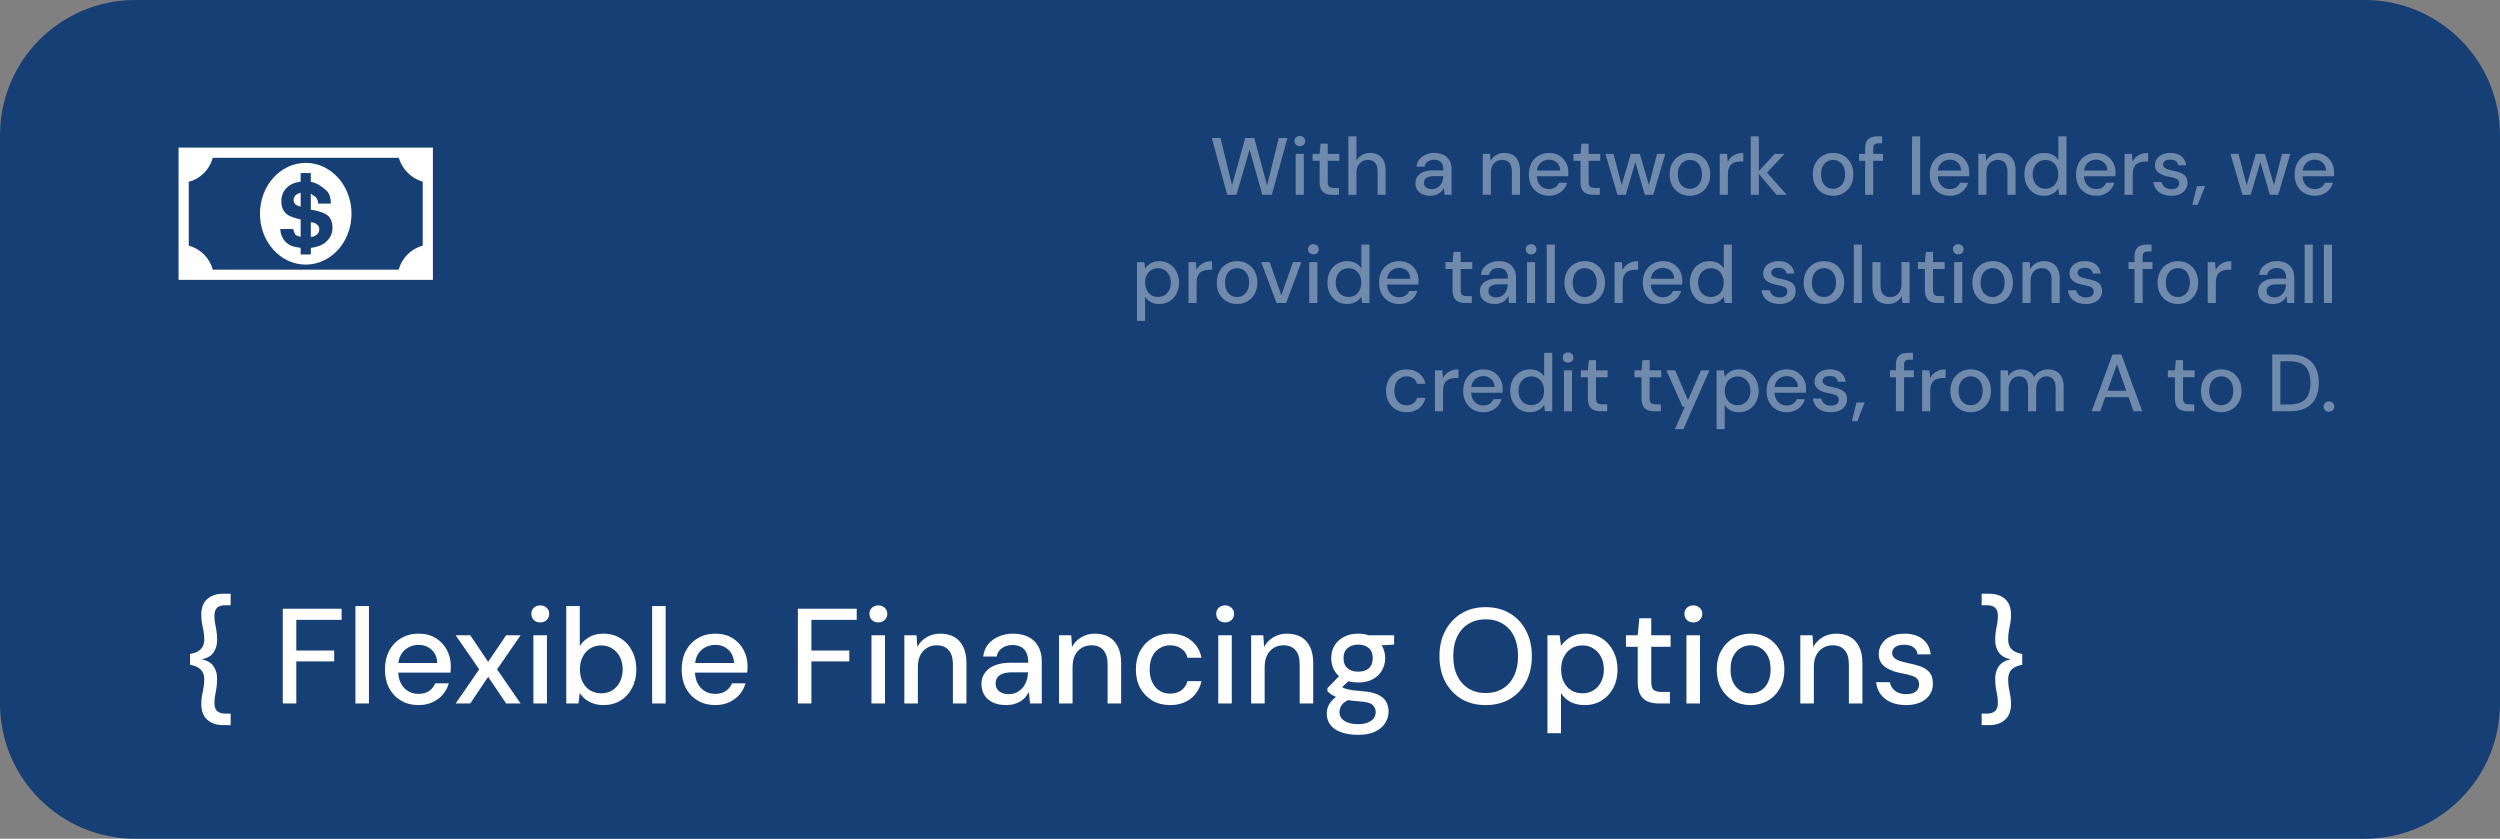 <?xml version="1.0" encoding="UTF-8"?> <svg xmlns="http://www.w3.org/2000/svg" width="462" height="155" viewBox="0 0 462 155" fill="none"><rect x="0" y="0" width="462" height="155" fill="#808080" stroke="none"/><path d="M462 130C462 143.807 450.807 155 437 155L25 155C11.193 155 9.78513e-07 143.807 2.18557e-06 130L1.1365e-05 25C1.2572e-05 11.193 11.193 6.36556e-06 25 7.57261e-06L437 4.35908e-05C450.807 4.47979e-05 462 11.193 462 25L462 130Z" fill="#163F75"></path><path d="M226.793 36L223.943 25.5H225.548L227.678 34.245L230.123 25.5H231.788L234.158 34.275L236.318 25.5H237.923L235.028 36H233.273L230.918 27.645L228.503 36H226.793ZM239.443 36V28.44H240.943V36H239.443ZM240.208 27.015C239.918 27.015 239.678 26.925 239.488 26.745C239.308 26.565 239.218 26.335 239.218 26.055C239.218 25.785 239.308 25.565 239.488 25.395C239.678 25.215 239.918 25.125 240.208 25.125C240.488 25.125 240.723 25.215 240.913 25.395C241.103 25.565 241.198 25.785 241.198 26.055C241.198 26.335 241.103 26.565 240.913 26.745C240.723 26.925 240.488 27.015 240.208 27.015ZM246.208 36C245.728 36 245.313 35.925 244.963 35.775C244.613 35.625 244.343 35.375 244.153 35.025C243.963 34.675 243.868 34.2 243.868 33.6V29.715H242.563V28.44H243.868L244.048 26.55H245.368V28.44H247.513V29.715H245.368V33.615C245.368 34.045 245.458 34.34 245.638 34.5C245.818 34.65 246.128 34.725 246.568 34.725H247.438V36H246.208ZM249.167 36V25.2H250.667V29.67C250.917 29.23 251.262 28.885 251.702 28.635C252.152 28.385 252.647 28.26 253.187 28.26C253.787 28.26 254.302 28.385 254.732 28.635C255.162 28.875 255.492 29.24 255.722 29.73C255.952 30.21 256.067 30.815 256.067 31.545V36H254.582V31.695C254.582 30.995 254.432 30.465 254.132 30.105C253.832 29.735 253.387 29.55 252.797 29.55C252.397 29.55 252.037 29.645 251.717 29.835C251.397 30.025 251.142 30.305 250.952 30.675C250.762 31.035 250.667 31.475 250.667 31.995V36H249.167ZM264.329 36.18C263.709 36.18 263.194 36.075 262.784 35.865C262.374 35.655 262.069 35.375 261.869 35.025C261.669 34.665 261.569 34.28 261.569 33.87C261.569 33.37 261.699 32.945 261.959 32.595C262.219 32.235 262.589 31.96 263.069 31.77C263.549 31.58 264.124 31.485 264.794 31.485H266.759C266.759 31.045 266.694 30.68 266.564 30.39C266.434 30.1 266.239 29.885 265.979 29.745C265.729 29.595 265.409 29.52 265.019 29.52C264.569 29.52 264.184 29.63 263.864 29.85C263.544 30.06 263.344 30.375 263.264 30.795H261.764C261.824 30.265 262.004 29.815 262.304 29.445C262.614 29.065 263.009 28.775 263.489 28.575C263.969 28.365 264.479 28.26 265.019 28.26C265.729 28.26 266.324 28.385 266.804 28.635C267.284 28.885 267.644 29.24 267.884 29.7C268.134 30.15 268.259 30.69 268.259 31.32V36H266.954L266.834 34.725C266.724 34.925 266.594 35.115 266.444 35.295C266.294 35.475 266.114 35.63 265.904 35.76C265.704 35.89 265.469 35.99 265.199 36.06C264.939 36.14 264.649 36.18 264.329 36.18ZM264.614 34.965C264.934 34.965 265.224 34.9 265.484 34.77C265.744 34.64 265.964 34.465 266.144 34.245C266.334 34.015 266.474 33.76 266.564 33.48C266.664 33.19 266.719 32.895 266.729 32.595V32.55H264.944C264.514 32.55 264.164 32.605 263.894 32.715C263.634 32.815 263.444 32.955 263.324 33.135C263.204 33.315 263.144 33.525 263.144 33.765C263.144 34.015 263.199 34.23 263.309 34.41C263.429 34.58 263.599 34.715 263.819 34.815C264.039 34.915 264.304 34.965 264.614 34.965ZM274.011 36V28.44H275.361L275.451 29.73C275.691 29.28 276.031 28.925 276.471 28.665C276.911 28.395 277.416 28.26 277.986 28.26C278.586 28.26 279.101 28.38 279.531 28.62C279.961 28.86 280.296 29.225 280.536 29.715C280.776 30.195 280.896 30.8 280.896 31.53V36H279.396V31.68C279.396 30.98 279.241 30.45 278.931 30.09C278.621 29.73 278.171 29.55 277.581 29.55C277.191 29.55 276.841 29.645 276.531 29.835C276.221 30.015 275.971 30.285 275.781 30.645C275.601 31.005 275.511 31.445 275.511 31.965V36H274.011ZM286.235 36.18C285.515 36.18 284.875 36.015 284.315 35.685C283.755 35.355 283.315 34.895 282.995 34.305C282.685 33.715 282.53 33.03 282.53 32.25C282.53 31.45 282.685 30.755 282.995 30.165C283.315 29.565 283.755 29.1 284.315 28.77C284.875 28.43 285.525 28.26 286.265 28.26C287.005 28.26 287.64 28.425 288.17 28.755C288.7 29.085 289.11 29.525 289.4 30.075C289.69 30.615 289.835 31.215 289.835 31.875C289.835 31.975 289.83 32.085 289.82 32.205C289.82 32.315 289.815 32.44 289.805 32.58H283.625V31.515H288.335C288.305 30.885 288.095 30.395 287.705 30.045C287.315 29.685 286.83 29.505 286.25 29.505C285.84 29.505 285.465 29.6 285.125 29.79C284.785 29.97 284.51 30.24 284.3 30.6C284.1 30.95 284 31.395 284 31.935V32.355C284 32.915 284.1 33.39 284.3 33.78C284.51 34.16 284.785 34.45 285.125 34.65C285.465 34.84 285.835 34.935 286.235 34.935C286.715 34.935 287.11 34.83 287.42 34.62C287.73 34.41 287.96 34.125 288.11 33.765H289.61C289.48 34.225 289.26 34.64 288.95 35.01C288.64 35.37 288.255 35.655 287.795 35.865C287.345 36.075 286.825 36.18 286.235 36.18ZM294.416 36C293.936 36 293.521 35.925 293.171 35.775C292.821 35.625 292.551 35.375 292.361 35.025C292.171 34.675 292.076 34.2 292.076 33.6V29.715H290.771V28.44H292.076L292.256 26.55H293.576V28.44H295.721V29.715H293.576V33.615C293.576 34.045 293.666 34.34 293.846 34.5C294.026 34.65 294.336 34.725 294.776 34.725H295.646V36H294.416ZM298.905 36L296.685 28.44H298.17L299.82 34.74L299.535 34.725L301.365 28.44H303.045L304.875 34.725L304.59 34.74L306.225 28.44H307.74L305.52 36H303.975L302.055 29.445H302.355L300.435 36H298.905ZM312.281 36.18C311.571 36.18 310.931 36.015 310.361 35.685C309.801 35.355 309.356 34.895 309.026 34.305C308.706 33.705 308.546 33.015 308.546 32.235C308.546 31.435 308.711 30.74 309.041 30.15C309.371 29.55 309.821 29.085 310.391 28.755C310.961 28.425 311.601 28.26 312.311 28.26C313.031 28.26 313.671 28.425 314.231 28.755C314.791 29.085 315.231 29.545 315.551 30.135C315.881 30.725 316.046 31.42 316.046 32.22C316.046 33.02 315.881 33.715 315.551 34.305C315.231 34.895 314.786 35.355 314.216 35.685C313.646 36.015 313.001 36.18 312.281 36.18ZM312.281 34.89C312.691 34.89 313.061 34.79 313.391 34.59C313.731 34.39 314.001 34.095 314.201 33.705C314.411 33.305 314.516 32.81 314.516 32.22C314.516 31.63 314.416 31.14 314.216 30.75C314.016 30.35 313.746 30.05 313.406 29.85C313.076 29.65 312.711 29.55 312.311 29.55C311.911 29.55 311.541 29.65 311.201 29.85C310.861 30.05 310.586 30.35 310.376 30.75C310.176 31.14 310.076 31.63 310.076 32.22C310.076 32.81 310.176 33.305 310.376 33.705C310.586 34.095 310.856 34.39 311.186 34.59C311.526 34.79 311.891 34.89 312.281 34.89ZM317.81 36V28.44H319.16L319.295 29.865C319.465 29.525 319.685 29.24 319.955 29.01C320.225 28.77 320.54 28.585 320.9 28.455C321.27 28.325 321.69 28.26 322.16 28.26V29.85H321.62C321.31 29.85 321.015 29.89 320.735 29.97C320.455 30.04 320.205 30.165 319.985 30.345C319.775 30.525 319.61 30.77 319.49 31.08C319.37 31.39 319.31 31.775 319.31 32.235V36H317.81ZM328.293 36L324.813 31.86L327.963 28.44H329.778L326.028 32.445V31.32L330.183 36H328.293ZM323.538 36V25.2H325.038V36H323.538ZM338.736 36.18C338.026 36.18 337.386 36.015 336.816 35.685C336.256 35.355 335.811 34.895 335.481 34.305C335.161 33.705 335.001 33.015 335.001 32.235C335.001 31.435 335.166 30.74 335.496 30.15C335.826 29.55 336.276 29.085 336.846 28.755C337.416 28.425 338.056 28.26 338.766 28.26C339.486 28.26 340.126 28.425 340.686 28.755C341.246 29.085 341.686 29.545 342.006 30.135C342.336 30.725 342.501 31.42 342.501 32.22C342.501 33.02 342.336 33.715 342.006 34.305C341.686 34.895 341.241 35.355 340.671 35.685C340.101 36.015 339.456 36.18 338.736 36.18ZM338.736 34.89C339.146 34.89 339.516 34.79 339.846 34.59C340.186 34.39 340.456 34.095 340.656 33.705C340.866 33.305 340.971 32.81 340.971 32.22C340.971 31.63 340.871 31.14 340.671 30.75C340.471 30.35 340.201 30.05 339.861 29.85C339.531 29.65 339.166 29.55 338.766 29.55C338.366 29.55 337.996 29.65 337.656 29.85C337.316 30.05 337.041 30.35 336.831 30.75C336.631 31.14 336.531 31.63 336.531 32.22C336.531 32.81 336.631 33.305 336.831 33.705C337.041 34.095 337.311 34.39 337.641 34.59C337.981 34.79 338.346 34.89 338.736 34.89ZM344.67 36V27.42C344.67 26.9 344.755 26.475 344.925 26.145C345.105 25.815 345.365 25.575 345.705 25.425C346.045 25.275 346.455 25.2 346.935 25.2H347.82V26.475H347.175C346.815 26.475 346.555 26.55 346.395 26.7C346.245 26.84 346.17 27.09 346.17 27.45V36H344.67ZM343.56 29.715V28.44H347.985V29.715H343.56ZM353.347 36V25.2H354.847V36H353.347ZM360.327 36.18C359.607 36.18 358.967 36.015 358.407 35.685C357.847 35.355 357.407 34.895 357.087 34.305C356.777 33.715 356.622 33.03 356.622 32.25C356.622 31.45 356.777 30.755 357.087 30.165C357.407 29.565 357.847 29.1 358.407 28.77C358.967 28.43 359.617 28.26 360.357 28.26C361.097 28.26 361.732 28.425 362.262 28.755C362.792 29.085 363.202 29.525 363.492 30.075C363.782 30.615 363.927 31.215 363.927 31.875C363.927 31.975 363.922 32.085 363.912 32.205C363.912 32.315 363.907 32.44 363.897 32.58H357.717V31.515H362.427C362.397 30.885 362.187 30.395 361.797 30.045C361.407 29.685 360.922 29.505 360.342 29.505C359.932 29.505 359.557 29.6 359.217 29.79C358.877 29.97 358.602 30.24 358.392 30.6C358.192 30.95 358.092 31.395 358.092 31.935V32.355C358.092 32.915 358.192 33.39 358.392 33.78C358.602 34.16 358.877 34.45 359.217 34.65C359.557 34.84 359.927 34.935 360.327 34.935C360.807 34.935 361.202 34.83 361.512 34.62C361.822 34.41 362.052 34.125 362.202 33.765H363.702C363.572 34.225 363.352 34.64 363.042 35.01C362.732 35.37 362.347 35.655 361.887 35.865C361.437 36.075 360.917 36.18 360.327 36.18ZM365.593 36V28.44H366.943L367.033 29.73C367.273 29.28 367.613 28.925 368.053 28.665C368.493 28.395 368.998 28.26 369.568 28.26C370.168 28.26 370.683 28.38 371.113 28.62C371.543 28.86 371.878 29.225 372.118 29.715C372.358 30.195 372.478 30.8 372.478 31.53V36H370.978V31.68C370.978 30.98 370.823 30.45 370.513 30.09C370.203 29.73 369.753 29.55 369.163 29.55C368.773 29.55 368.423 29.645 368.113 29.835C367.803 30.015 367.553 30.285 367.363 30.645C367.183 31.005 367.093 31.445 367.093 31.965V36H365.593ZM377.757 36.18C377.037 36.18 376.402 36.01 375.852 35.67C375.302 35.32 374.872 34.85 374.562 34.26C374.262 33.66 374.112 32.98 374.112 32.22C374.112 31.45 374.262 30.77 374.562 30.18C374.872 29.59 375.302 29.125 375.852 28.785C376.412 28.435 377.052 28.26 377.772 28.26C378.362 28.26 378.882 28.38 379.332 28.62C379.782 28.85 380.132 29.18 380.382 29.61V25.2H381.882V36H380.532L380.382 34.83C380.232 35.06 380.037 35.28 379.797 35.49C379.557 35.69 379.267 35.855 378.927 35.985C378.587 36.115 378.197 36.18 377.757 36.18ZM377.997 34.875C378.467 34.875 378.882 34.765 379.242 34.545C379.602 34.325 379.877 34.015 380.067 33.615C380.267 33.215 380.367 32.75 380.367 32.22C380.367 31.69 380.267 31.23 380.067 30.84C379.877 30.44 379.602 30.13 379.242 29.91C378.882 29.68 378.467 29.565 377.997 29.565C377.547 29.565 377.142 29.68 376.782 29.91C376.422 30.13 376.142 30.44 375.942 30.84C375.742 31.23 375.642 31.69 375.642 32.22C375.642 32.75 375.742 33.215 375.942 33.615C376.142 34.015 376.422 34.325 376.782 34.545C377.142 34.765 377.547 34.875 377.997 34.875ZM387.353 36.18C386.633 36.18 385.993 36.015 385.433 35.685C384.873 35.355 384.433 34.895 384.113 34.305C383.803 33.715 383.648 33.03 383.648 32.25C383.648 31.45 383.803 30.755 384.113 30.165C384.433 29.565 384.873 29.1 385.433 28.77C385.993 28.43 386.643 28.26 387.383 28.26C388.123 28.26 388.758 28.425 389.288 28.755C389.818 29.085 390.228 29.525 390.518 30.075C390.808 30.615 390.953 31.215 390.953 31.875C390.953 31.975 390.948 32.085 390.938 32.205C390.938 32.315 390.933 32.44 390.923 32.58H384.743V31.515H389.453C389.423 30.885 389.213 30.395 388.823 30.045C388.433 29.685 387.948 29.505 387.368 29.505C386.958 29.505 386.583 29.6 386.243 29.79C385.903 29.97 385.628 30.24 385.418 30.6C385.218 30.95 385.118 31.395 385.118 31.935V32.355C385.118 32.915 385.218 33.39 385.418 33.78C385.628 34.16 385.903 34.45 386.243 34.65C386.583 34.84 386.953 34.935 387.353 34.935C387.833 34.935 388.228 34.83 388.538 34.62C388.848 34.41 389.078 34.125 389.228 33.765H390.728C390.598 34.225 390.378 34.64 390.068 35.01C389.758 35.37 389.373 35.655 388.913 35.865C388.463 36.075 387.943 36.18 387.353 36.18ZM392.62 36V28.44H393.97L394.105 29.865C394.275 29.525 394.495 29.24 394.765 29.01C395.035 28.77 395.35 28.585 395.71 28.455C396.08 28.325 396.5 28.26 396.97 28.26V29.85H396.43C396.12 29.85 395.825 29.89 395.545 29.97C395.265 30.04 395.015 30.165 394.795 30.345C394.585 30.525 394.42 30.77 394.3 31.08C394.18 31.39 394.12 31.775 394.12 32.235V36H392.62ZM401.272 36.18C400.632 36.18 400.072 36.075 399.592 35.865C399.112 35.655 398.732 35.36 398.452 34.98C398.172 34.6 398.002 34.155 397.942 33.645H399.472C399.522 33.885 399.617 34.105 399.757 34.305C399.907 34.505 400.107 34.665 400.357 34.785C400.617 34.905 400.922 34.965 401.272 34.965C401.602 34.965 401.872 34.92 402.082 34.83C402.302 34.73 402.462 34.6 402.562 34.44C402.662 34.27 402.712 34.09 402.712 33.9C402.712 33.62 402.642 33.41 402.502 33.27C402.372 33.12 402.172 33.005 401.902 32.925C401.642 32.835 401.327 32.755 400.957 32.685C400.607 32.625 400.267 32.545 399.937 32.445C399.617 32.335 399.327 32.2 399.067 32.04C398.817 31.88 398.617 31.68 398.467 31.44C398.317 31.19 398.242 30.885 398.242 30.525C398.242 30.095 398.357 29.71 398.587 29.37C398.817 29.02 399.142 28.75 399.562 28.56C399.992 28.36 400.497 28.26 401.077 28.26C401.917 28.26 402.592 28.46 403.102 28.86C403.612 29.26 403.912 29.825 404.002 30.555H402.547C402.507 30.215 402.357 29.955 402.097 29.775C401.837 29.585 401.492 29.49 401.062 29.49C400.632 29.49 400.302 29.575 400.072 29.745C399.842 29.915 399.727 30.14 399.727 30.42C399.727 30.6 399.792 30.76 399.922 30.9C400.052 31.04 400.242 31.16 400.492 31.26C400.752 31.35 401.067 31.435 401.437 31.515C401.967 31.615 402.442 31.74 402.862 31.89C403.282 32.04 403.617 32.26 403.867 32.55C404.117 32.84 404.242 33.255 404.242 33.795C404.252 34.265 404.132 34.68 403.882 35.04C403.642 35.4 403.297 35.68 402.847 35.88C402.407 36.08 401.882 36.18 401.272 36.18ZM405.138 37.845L405.993 34.38H407.508L406.143 37.845H405.138ZM414.408 36L412.188 28.44H413.673L415.323 34.74L415.038 34.725L416.868 28.44H418.548L420.378 34.725L420.093 34.74L421.728 28.44H423.243L421.023 36H419.478L417.558 29.445H417.858L415.938 36H414.408ZM427.753 36.18C427.033 36.18 426.393 36.015 425.833 35.685C425.273 35.355 424.833 34.895 424.513 34.305C424.203 33.715 424.048 33.03 424.048 32.25C424.048 31.45 424.203 30.755 424.513 30.165C424.833 29.565 425.273 29.1 425.833 28.77C426.393 28.43 427.043 28.26 427.783 28.26C428.523 28.26 429.158 28.425 429.688 28.755C430.218 29.085 430.628 29.525 430.918 30.075C431.208 30.615 431.353 31.215 431.353 31.875C431.353 31.975 431.348 32.085 431.338 32.205C431.338 32.315 431.333 32.44 431.323 32.58H425.143V31.515H429.853C429.823 30.885 429.613 30.395 429.223 30.045C428.833 29.685 428.348 29.505 427.768 29.505C427.358 29.505 426.983 29.6 426.643 29.79C426.303 29.97 426.028 30.24 425.818 30.6C425.618 30.95 425.518 31.395 425.518 31.935V32.355C425.518 32.915 425.618 33.39 425.818 33.78C426.028 34.16 426.303 34.45 426.643 34.65C426.983 34.84 427.353 34.935 427.753 34.935C428.233 34.935 428.628 34.83 428.938 34.62C429.248 34.41 429.478 34.125 429.628 33.765H431.128C430.998 34.225 430.778 34.64 430.468 35.01C430.158 35.37 429.773 35.655 429.313 35.865C428.863 36.075 428.343 36.18 427.753 36.18ZM210.115 59.3V48.44H211.465L211.615 49.61C211.775 49.38 211.975 49.165 212.215 48.965C212.455 48.755 212.74 48.585 213.07 48.455C213.41 48.325 213.805 48.26 214.255 48.26C214.975 48.26 215.605 48.435 216.145 48.785C216.695 49.135 217.12 49.61 217.42 50.21C217.73 50.8 217.885 51.475 217.885 52.235C217.885 52.995 217.73 53.675 217.42 54.275C217.11 54.865 216.68 55.33 216.13 55.67C215.59 56.01 214.96 56.18 214.24 56.18C213.65 56.18 213.13 56.065 212.68 55.835C212.23 55.595 211.875 55.265 211.615 54.845V59.3H210.115ZM214 54.875C214.46 54.875 214.865 54.765 215.215 54.545C215.575 54.325 215.855 54.015 216.055 53.615C216.265 53.215 216.37 52.75 216.37 52.22C216.37 51.69 216.265 51.23 216.055 50.84C215.855 50.44 215.575 50.13 215.215 49.91C214.865 49.68 214.46 49.565 214 49.565C213.53 49.565 213.115 49.68 212.755 49.91C212.405 50.13 212.13 50.44 211.93 50.84C211.73 51.23 211.63 51.69 211.63 52.22C211.63 52.75 211.73 53.215 211.93 53.615C212.13 54.015 212.405 54.325 212.755 54.545C213.115 54.765 213.53 54.875 214 54.875ZM219.636 56V48.44H220.986L221.121 49.865C221.291 49.525 221.511 49.24 221.781 49.01C222.051 48.77 222.366 48.585 222.726 48.455C223.096 48.325 223.516 48.26 223.986 48.26V49.85H223.446C223.136 49.85 222.841 49.89 222.561 49.97C222.281 50.04 222.031 50.165 221.811 50.345C221.601 50.525 221.436 50.77 221.316 51.08C221.196 51.39 221.136 51.775 221.136 52.235V56H219.636ZM228.594 56.18C227.884 56.18 227.244 56.015 226.674 55.685C226.114 55.355 225.669 54.895 225.339 54.305C225.019 53.705 224.859 53.015 224.859 52.235C224.859 51.435 225.024 50.74 225.354 50.15C225.684 49.55 226.134 49.085 226.704 48.755C227.274 48.425 227.914 48.26 228.624 48.26C229.344 48.26 229.984 48.425 230.544 48.755C231.104 49.085 231.544 49.545 231.864 50.135C232.194 50.725 232.359 51.42 232.359 52.22C232.359 53.02 232.194 53.715 231.864 54.305C231.544 54.895 231.099 55.355 230.529 55.685C229.959 56.015 229.314 56.18 228.594 56.18ZM228.594 54.89C229.004 54.89 229.374 54.79 229.704 54.59C230.044 54.39 230.314 54.095 230.514 53.705C230.724 53.305 230.829 52.81 230.829 52.22C230.829 51.63 230.729 51.14 230.529 50.75C230.329 50.35 230.059 50.05 229.719 49.85C229.389 49.65 229.024 49.55 228.624 49.55C228.224 49.55 227.854 49.65 227.514 49.85C227.174 50.05 226.899 50.35 226.689 50.75C226.489 51.14 226.389 51.63 226.389 52.22C226.389 52.81 226.489 53.305 226.689 53.705C226.899 54.095 227.169 54.39 227.499 54.59C227.839 54.79 228.204 54.89 228.594 54.89ZM235.902 56L233.067 48.44H234.642L236.787 54.56L238.947 48.44H240.492L237.672 56H235.902ZM241.948 56V48.44H243.448V56H241.948ZM242.713 47.015C242.423 47.015 242.183 46.925 241.993 46.745C241.813 46.565 241.723 46.335 241.723 46.055C241.723 45.785 241.813 45.565 241.993 45.395C242.183 45.215 242.423 45.125 242.713 45.125C242.993 45.125 243.228 45.215 243.418 45.395C243.608 45.565 243.703 45.785 243.703 46.055C243.703 46.335 243.608 46.565 243.418 46.745C243.228 46.925 242.993 47.015 242.713 47.015ZM248.953 56.18C248.233 56.18 247.598 56.01 247.048 55.67C246.498 55.32 246.068 54.85 245.758 54.26C245.458 53.66 245.308 52.98 245.308 52.22C245.308 51.45 245.458 50.77 245.758 50.18C246.068 49.59 246.498 49.125 247.048 48.785C247.608 48.435 248.248 48.26 248.968 48.26C249.558 48.26 250.078 48.38 250.528 48.62C250.978 48.85 251.328 49.18 251.578 49.61V45.2H253.078V56H251.728L251.578 54.83C251.428 55.06 251.233 55.28 250.993 55.49C250.753 55.69 250.463 55.855 250.123 55.985C249.783 56.115 249.393 56.18 248.953 56.18ZM249.193 54.875C249.663 54.875 250.078 54.765 250.438 54.545C250.798 54.325 251.073 54.015 251.263 53.615C251.463 53.215 251.563 52.75 251.563 52.22C251.563 51.69 251.463 51.23 251.263 50.84C251.073 50.44 250.798 50.13 250.438 49.91C250.078 49.68 249.663 49.565 249.193 49.565C248.743 49.565 248.338 49.68 247.978 49.91C247.618 50.13 247.338 50.44 247.138 50.84C246.938 51.23 246.838 51.69 246.838 52.22C246.838 52.75 246.938 53.215 247.138 53.615C247.338 54.015 247.618 54.325 247.978 54.545C248.338 54.765 248.743 54.875 249.193 54.875ZM258.549 56.18C257.829 56.18 257.189 56.015 256.629 55.685C256.069 55.355 255.629 54.895 255.309 54.305C254.999 53.715 254.844 53.03 254.844 52.25C254.844 51.45 254.999 50.755 255.309 50.165C255.629 49.565 256.069 49.1 256.629 48.77C257.189 48.43 257.839 48.26 258.579 48.26C259.319 48.26 259.954 48.425 260.484 48.755C261.014 49.085 261.424 49.525 261.714 50.075C262.004 50.615 262.149 51.215 262.149 51.875C262.149 51.975 262.144 52.085 262.134 52.205C262.134 52.315 262.129 52.44 262.119 52.58H255.939V51.515H260.649C260.619 50.885 260.409 50.395 260.019 50.045C259.629 49.685 259.144 49.505 258.564 49.505C258.154 49.505 257.779 49.6 257.439 49.79C257.099 49.97 256.824 50.24 256.614 50.6C256.414 50.95 256.314 51.395 256.314 51.935V52.355C256.314 52.915 256.414 53.39 256.614 53.78C256.824 54.16 257.099 54.45 257.439 54.65C257.779 54.84 258.149 54.935 258.549 54.935C259.029 54.935 259.424 54.83 259.734 54.62C260.044 54.41 260.274 54.125 260.424 53.765H261.924C261.794 54.225 261.574 54.64 261.264 55.01C260.954 55.37 260.569 55.655 260.109 55.865C259.659 56.075 259.139 56.18 258.549 56.18ZM270.774 56C270.294 56 269.879 55.925 269.529 55.775C269.179 55.625 268.909 55.375 268.719 55.025C268.529 54.675 268.434 54.2 268.434 53.6V49.715H267.129V48.44H268.434L268.614 46.55H269.934V48.44H272.079V49.715H269.934V53.615C269.934 54.045 270.024 54.34 270.204 54.5C270.384 54.65 270.694 54.725 271.134 54.725H272.004V56H270.774ZM276.238 56.18C275.618 56.18 275.103 56.075 274.693 55.865C274.283 55.655 273.978 55.375 273.778 55.025C273.578 54.665 273.478 54.28 273.478 53.87C273.478 53.37 273.608 52.945 273.868 52.595C274.128 52.235 274.498 51.96 274.978 51.77C275.458 51.58 276.033 51.485 276.703 51.485H278.668C278.668 51.045 278.603 50.68 278.473 50.39C278.343 50.1 278.148 49.885 277.888 49.745C277.638 49.595 277.318 49.52 276.928 49.52C276.478 49.52 276.093 49.63 275.773 49.85C275.453 50.06 275.253 50.375 275.173 50.795H273.673C273.733 50.265 273.913 49.815 274.213 49.445C274.523 49.065 274.918 48.775 275.398 48.575C275.878 48.365 276.388 48.26 276.928 48.26C277.638 48.26 278.233 48.385 278.713 48.635C279.193 48.885 279.553 49.24 279.793 49.7C280.043 50.15 280.168 50.69 280.168 51.32V56H278.863L278.743 54.725C278.633 54.925 278.503 55.115 278.353 55.295C278.203 55.475 278.023 55.63 277.813 55.76C277.613 55.89 277.378 55.99 277.108 56.06C276.848 56.14 276.558 56.18 276.238 56.18ZM276.523 54.965C276.843 54.965 277.133 54.9 277.393 54.77C277.653 54.64 277.873 54.465 278.053 54.245C278.243 54.015 278.383 53.76 278.473 53.48C278.573 53.19 278.628 52.895 278.638 52.595V52.55H276.853C276.423 52.55 276.073 52.605 275.803 52.715C275.543 52.815 275.353 52.955 275.233 53.135C275.113 53.315 275.053 53.525 275.053 53.765C275.053 54.015 275.108 54.23 275.218 54.41C275.338 54.58 275.508 54.715 275.728 54.815C275.948 54.915 276.213 54.965 276.523 54.965ZM282.188 56V48.44H283.688V56H282.188ZM282.953 47.015C282.663 47.015 282.423 46.925 282.233 46.745C282.053 46.565 281.963 46.335 281.963 46.055C281.963 45.785 282.053 45.565 282.233 45.395C282.423 45.215 282.663 45.125 282.953 45.125C283.233 45.125 283.468 45.215 283.658 45.395C283.848 45.565 283.943 45.785 283.943 46.055C283.943 46.335 283.848 46.565 283.658 46.745C283.468 46.925 283.233 47.015 282.953 47.015ZM285.833 56V45.2H287.333V56H285.833ZM292.842 56.18C292.132 56.18 291.492 56.015 290.922 55.685C290.362 55.355 289.917 54.895 289.587 54.305C289.267 53.705 289.107 53.015 289.107 52.235C289.107 51.435 289.272 50.74 289.602 50.15C289.932 49.55 290.382 49.085 290.952 48.755C291.522 48.425 292.162 48.26 292.872 48.26C293.592 48.26 294.232 48.425 294.792 48.755C295.352 49.085 295.792 49.545 296.112 50.135C296.442 50.725 296.607 51.42 296.607 52.22C296.607 53.02 296.442 53.715 296.112 54.305C295.792 54.895 295.347 55.355 294.777 55.685C294.207 56.015 293.562 56.18 292.842 56.18ZM292.842 54.89C293.252 54.89 293.622 54.79 293.952 54.59C294.292 54.39 294.562 54.095 294.762 53.705C294.972 53.305 295.077 52.81 295.077 52.22C295.077 51.63 294.977 51.14 294.777 50.75C294.577 50.35 294.307 50.05 293.967 49.85C293.637 49.65 293.272 49.55 292.872 49.55C292.472 49.55 292.102 49.65 291.762 49.85C291.422 50.05 291.147 50.35 290.937 50.75C290.737 51.14 290.637 51.63 290.637 52.22C290.637 52.81 290.737 53.305 290.937 53.705C291.147 54.095 291.417 54.39 291.747 54.59C292.087 54.79 292.452 54.89 292.842 54.89ZM298.372 56V48.44H299.722L299.857 49.865C300.027 49.525 300.247 49.24 300.517 49.01C300.787 48.77 301.102 48.585 301.462 48.455C301.832 48.325 302.252 48.26 302.722 48.26V49.85H302.182C301.872 49.85 301.577 49.89 301.297 49.97C301.017 50.04 300.767 50.165 300.547 50.345C300.337 50.525 300.172 50.77 300.052 51.08C299.932 51.39 299.872 51.775 299.872 52.235V56H298.372ZM307.299 56.18C306.579 56.18 305.939 56.015 305.379 55.685C304.819 55.355 304.379 54.895 304.059 54.305C303.749 53.715 303.594 53.03 303.594 52.25C303.594 51.45 303.749 50.755 304.059 50.165C304.379 49.565 304.819 49.1 305.379 48.77C305.939 48.43 306.589 48.26 307.329 48.26C308.069 48.26 308.704 48.425 309.234 48.755C309.764 49.085 310.174 49.525 310.464 50.075C310.754 50.615 310.899 51.215 310.899 51.875C310.899 51.975 310.894 52.085 310.884 52.205C310.884 52.315 310.879 52.44 310.869 52.58H304.689V51.515H309.399C309.369 50.885 309.159 50.395 308.769 50.045C308.379 49.685 307.894 49.505 307.314 49.505C306.904 49.505 306.529 49.6 306.189 49.79C305.849 49.97 305.574 50.24 305.364 50.6C305.164 50.95 305.064 51.395 305.064 51.935V52.355C305.064 52.915 305.164 53.39 305.364 53.78C305.574 54.16 305.849 54.45 306.189 54.65C306.529 54.84 306.899 54.935 307.299 54.935C307.779 54.935 308.174 54.83 308.484 54.62C308.794 54.41 309.024 54.125 309.174 53.765H310.674C310.544 54.225 310.324 54.64 310.014 55.01C309.704 55.37 309.319 55.655 308.859 55.865C308.409 56.075 307.889 56.18 307.299 56.18ZM315.926 56.18C315.206 56.18 314.571 56.01 314.021 55.67C313.471 55.32 313.041 54.85 312.731 54.26C312.431 53.66 312.281 52.98 312.281 52.22C312.281 51.45 312.431 50.77 312.731 50.18C313.041 49.59 313.471 49.125 314.021 48.785C314.581 48.435 315.221 48.26 315.941 48.26C316.531 48.26 317.051 48.38 317.501 48.62C317.951 48.85 318.301 49.18 318.551 49.61V45.2H320.051V56H318.701L318.551 54.83C318.401 55.06 318.206 55.28 317.966 55.49C317.726 55.69 317.436 55.855 317.096 55.985C316.756 56.115 316.366 56.18 315.926 56.18ZM316.166 54.875C316.636 54.875 317.051 54.765 317.411 54.545C317.771 54.325 318.046 54.015 318.236 53.615C318.436 53.215 318.536 52.75 318.536 52.22C318.536 51.69 318.436 51.23 318.236 50.84C318.046 50.44 317.771 50.13 317.411 49.91C317.051 49.68 316.636 49.565 316.166 49.565C315.716 49.565 315.311 49.68 314.951 49.91C314.591 50.13 314.311 50.44 314.111 50.84C313.911 51.23 313.811 51.69 313.811 52.22C313.811 52.75 313.911 53.215 314.111 53.615C314.311 54.015 314.591 54.325 314.951 54.545C315.311 54.765 315.716 54.875 316.166 54.875ZM328.865 56.18C328.225 56.18 327.665 56.075 327.185 55.865C326.705 55.655 326.325 55.36 326.045 54.98C325.765 54.6 325.595 54.155 325.535 53.645H327.065C327.115 53.885 327.21 54.105 327.35 54.305C327.5 54.505 327.7 54.665 327.95 54.785C328.21 54.905 328.515 54.965 328.865 54.965C329.195 54.965 329.465 54.92 329.675 54.83C329.895 54.73 330.055 54.6 330.155 54.44C330.255 54.27 330.305 54.09 330.305 53.9C330.305 53.62 330.235 53.41 330.095 53.27C329.965 53.12 329.765 53.005 329.495 52.925C329.235 52.835 328.92 52.755 328.55 52.685C328.2 52.625 327.86 52.545 327.53 52.445C327.21 52.335 326.92 52.2 326.66 52.04C326.41 51.88 326.21 51.68 326.06 51.44C325.91 51.19 325.835 50.885 325.835 50.525C325.835 50.095 325.95 49.71 326.18 49.37C326.41 49.02 326.735 48.75 327.155 48.56C327.585 48.36 328.09 48.26 328.67 48.26C329.51 48.26 330.185 48.46 330.695 48.86C331.205 49.26 331.505 49.825 331.595 50.555H330.14C330.1 50.215 329.95 49.955 329.69 49.775C329.43 49.585 329.085 49.49 328.655 49.49C328.225 49.49 327.895 49.575 327.665 49.745C327.435 49.915 327.32 50.14 327.32 50.42C327.32 50.6 327.385 50.76 327.515 50.9C327.645 51.04 327.835 51.16 328.085 51.26C328.345 51.35 328.66 51.435 329.03 51.515C329.56 51.615 330.035 51.74 330.455 51.89C330.875 52.04 331.21 52.26 331.46 52.55C331.71 52.84 331.835 53.255 331.835 53.795C331.845 54.265 331.725 54.68 331.475 55.04C331.235 55.4 330.89 55.68 330.44 55.88C330 56.08 329.475 56.18 328.865 56.18ZM337.051 56.18C336.341 56.18 335.701 56.015 335.131 55.685C334.571 55.355 334.126 54.895 333.796 54.305C333.476 53.705 333.316 53.015 333.316 52.235C333.316 51.435 333.481 50.74 333.811 50.15C334.141 49.55 334.591 49.085 335.161 48.755C335.731 48.425 336.371 48.26 337.081 48.26C337.801 48.26 338.441 48.425 339.001 48.755C339.561 49.085 340.001 49.545 340.321 50.135C340.651 50.725 340.816 51.42 340.816 52.22C340.816 53.02 340.651 53.715 340.321 54.305C340.001 54.895 339.556 55.355 338.986 55.685C338.416 56.015 337.771 56.18 337.051 56.18ZM337.051 54.89C337.461 54.89 337.831 54.79 338.161 54.59C338.501 54.39 338.771 54.095 338.971 53.705C339.181 53.305 339.286 52.81 339.286 52.22C339.286 51.63 339.186 51.14 338.986 50.75C338.786 50.35 338.516 50.05 338.176 49.85C337.846 49.65 337.481 49.55 337.081 49.55C336.681 49.55 336.311 49.65 335.971 49.85C335.631 50.05 335.356 50.35 335.146 50.75C334.946 51.14 334.846 51.63 334.846 52.22C334.846 52.81 334.946 53.305 335.146 53.705C335.356 54.095 335.626 54.39 335.956 54.59C336.296 54.79 336.661 54.89 337.051 54.89ZM342.581 56V45.2H344.081V56H342.581ZM348.915 56.18C348.325 56.18 347.81 56.06 347.37 55.82C346.94 55.58 346.605 55.22 346.365 54.74C346.135 54.26 346.02 53.655 346.02 52.925V48.44H347.52V52.76C347.52 53.47 347.675 54.005 347.985 54.365C348.295 54.725 348.74 54.905 349.32 54.905C349.71 54.905 350.06 54.81 350.37 54.62C350.69 54.43 350.94 54.155 351.12 53.795C351.3 53.435 351.39 52.995 351.39 52.475V48.44H352.89V56H351.555L351.45 54.71C351.22 55.17 350.885 55.53 350.445 55.79C350.005 56.05 349.495 56.18 348.915 56.18ZM358.064 56C357.584 56 357.169 55.925 356.819 55.775C356.469 55.625 356.199 55.375 356.009 55.025C355.819 54.675 355.724 54.2 355.724 53.6V49.715H354.419V48.44H355.724L355.904 46.55H357.224V48.44H359.369V49.715H357.224V53.615C357.224 54.045 357.314 54.34 357.494 54.5C357.674 54.65 357.984 54.725 358.424 54.725H359.294V56H358.064ZM361.128 56V48.44H362.628V56H361.128ZM361.893 47.015C361.603 47.015 361.363 46.925 361.173 46.745C360.993 46.565 360.903 46.335 360.903 46.055C360.903 45.785 360.993 45.565 361.173 45.395C361.363 45.215 361.603 45.125 361.893 45.125C362.173 45.125 362.408 45.215 362.598 45.395C362.788 45.565 362.883 45.785 362.883 46.055C362.883 46.335 362.788 46.565 362.598 46.745C362.408 46.925 362.173 47.015 361.893 47.015ZM368.223 56.18C367.513 56.18 366.873 56.015 366.303 55.685C365.743 55.355 365.298 54.895 364.968 54.305C364.648 53.705 364.488 53.015 364.488 52.235C364.488 51.435 364.653 50.74 364.983 50.15C365.313 49.55 365.763 49.085 366.333 48.755C366.903 48.425 367.543 48.26 368.253 48.26C368.973 48.26 369.613 48.425 370.173 48.755C370.733 49.085 371.173 49.545 371.493 50.135C371.823 50.725 371.988 51.42 371.988 52.22C371.988 53.02 371.823 53.715 371.493 54.305C371.173 54.895 370.728 55.355 370.158 55.685C369.588 56.015 368.943 56.18 368.223 56.18ZM368.223 54.89C368.633 54.89 369.003 54.79 369.333 54.59C369.673 54.39 369.943 54.095 370.143 53.705C370.353 53.305 370.458 52.81 370.458 52.22C370.458 51.63 370.358 51.14 370.158 50.75C369.958 50.35 369.688 50.05 369.348 49.85C369.018 49.65 368.653 49.55 368.253 49.55C367.853 49.55 367.483 49.65 367.143 49.85C366.803 50.05 366.528 50.35 366.318 50.75C366.118 51.14 366.018 51.63 366.018 52.22C366.018 52.81 366.118 53.305 366.318 53.705C366.528 54.095 366.798 54.39 367.128 54.59C367.468 54.79 367.833 54.89 368.223 54.89ZM373.752 56V48.44H375.102L375.192 49.73C375.432 49.28 375.772 48.925 376.212 48.665C376.652 48.395 377.157 48.26 377.727 48.26C378.327 48.26 378.842 48.38 379.272 48.62C379.702 48.86 380.037 49.225 380.277 49.715C380.517 50.195 380.637 50.8 380.637 51.53V56H379.137V51.68C379.137 50.98 378.982 50.45 378.672 50.09C378.362 49.73 377.912 49.55 377.322 49.55C376.932 49.55 376.582 49.645 376.272 49.835C375.962 50.015 375.712 50.285 375.522 50.645C375.342 51.005 375.252 51.445 375.252 51.965V56H373.752ZM385.481 56.18C384.841 56.18 384.281 56.075 383.801 55.865C383.321 55.655 382.941 55.36 382.661 54.98C382.381 54.6 382.211 54.155 382.151 53.645H383.681C383.731 53.885 383.826 54.105 383.966 54.305C384.116 54.505 384.316 54.665 384.566 54.785C384.826 54.905 385.131 54.965 385.481 54.965C385.811 54.965 386.081 54.92 386.291 54.83C386.511 54.73 386.671 54.6 386.771 54.44C386.871 54.27 386.921 54.09 386.921 53.9C386.921 53.62 386.851 53.41 386.711 53.27C386.581 53.12 386.381 53.005 386.111 52.925C385.851 52.835 385.536 52.755 385.166 52.685C384.816 52.625 384.476 52.545 384.146 52.445C383.826 52.335 383.536 52.2 383.276 52.04C383.026 51.88 382.826 51.68 382.676 51.44C382.526 51.19 382.451 50.885 382.451 50.525C382.451 50.095 382.566 49.71 382.796 49.37C383.026 49.02 383.351 48.75 383.771 48.56C384.201 48.36 384.706 48.26 385.286 48.26C386.126 48.26 386.801 48.46 387.311 48.86C387.821 49.26 388.121 49.825 388.211 50.555H386.756C386.716 50.215 386.566 49.955 386.306 49.775C386.046 49.585 385.701 49.49 385.271 49.49C384.841 49.49 384.511 49.575 384.281 49.745C384.051 49.915 383.936 50.14 383.936 50.42C383.936 50.6 384.001 50.76 384.131 50.9C384.261 51.04 384.451 51.16 384.701 51.26C384.961 51.35 385.276 51.435 385.646 51.515C386.176 51.615 386.651 51.74 387.071 51.89C387.491 52.04 387.826 52.26 388.076 52.55C388.326 52.84 388.451 53.255 388.451 53.795C388.461 54.265 388.341 54.68 388.091 55.04C387.851 55.4 387.506 55.68 387.056 55.88C386.616 56.08 386.091 56.18 385.481 56.18ZM394.46 56V47.42C394.46 46.9 394.545 46.475 394.715 46.145C394.895 45.815 395.155 45.575 395.495 45.425C395.835 45.275 396.245 45.2 396.725 45.2H397.61V46.475H396.965C396.605 46.475 396.345 46.55 396.185 46.7C396.035 46.84 395.96 47.09 395.96 47.45V56H394.46ZM393.35 49.715V48.44H397.775V49.715H393.35ZM402.456 56.18C401.746 56.18 401.106 56.015 400.536 55.685C399.976 55.355 399.531 54.895 399.201 54.305C398.881 53.705 398.721 53.015 398.721 52.235C398.721 51.435 398.886 50.74 399.216 50.15C399.546 49.55 399.996 49.085 400.566 48.755C401.136 48.425 401.776 48.26 402.486 48.26C403.206 48.26 403.846 48.425 404.406 48.755C404.966 49.085 405.406 49.545 405.726 50.135C406.056 50.725 406.221 51.42 406.221 52.22C406.221 53.02 406.056 53.715 405.726 54.305C405.406 54.895 404.961 55.355 404.391 55.685C403.821 56.015 403.176 56.18 402.456 56.18ZM402.456 54.89C402.866 54.89 403.236 54.79 403.566 54.59C403.906 54.39 404.176 54.095 404.376 53.705C404.586 53.305 404.691 52.81 404.691 52.22C404.691 51.63 404.591 51.14 404.391 50.75C404.191 50.35 403.921 50.05 403.581 49.85C403.251 49.65 402.886 49.55 402.486 49.55C402.086 49.55 401.716 49.65 401.376 49.85C401.036 50.05 400.761 50.35 400.551 50.75C400.351 51.14 400.251 51.63 400.251 52.22C400.251 52.81 400.351 53.305 400.551 53.705C400.761 54.095 401.031 54.39 401.361 54.59C401.701 54.79 402.066 54.89 402.456 54.89ZM407.986 56V48.44H409.336L409.471 49.865C409.641 49.525 409.861 49.24 410.131 49.01C410.401 48.77 410.716 48.585 411.076 48.455C411.446 48.325 411.866 48.26 412.336 48.26V49.85H411.796C411.486 49.85 411.191 49.89 410.911 49.97C410.631 50.04 410.381 50.165 410.161 50.345C409.951 50.525 409.786 50.77 409.666 51.08C409.546 51.39 409.486 51.775 409.486 52.235V56H407.986ZM420.056 56.18C419.436 56.18 418.921 56.075 418.511 55.865C418.101 55.655 417.796 55.375 417.596 55.025C417.396 54.665 417.296 54.28 417.296 53.87C417.296 53.37 417.426 52.945 417.686 52.595C417.946 52.235 418.316 51.96 418.796 51.77C419.276 51.58 419.851 51.485 420.521 51.485H422.486C422.486 51.045 422.421 50.68 422.291 50.39C422.161 50.1 421.966 49.885 421.706 49.745C421.456 49.595 421.136 49.52 420.746 49.52C420.296 49.52 419.911 49.63 419.591 49.85C419.271 50.06 419.071 50.375 418.991 50.795H417.491C417.551 50.265 417.731 49.815 418.031 49.445C418.341 49.065 418.736 48.775 419.216 48.575C419.696 48.365 420.206 48.26 420.746 48.26C421.456 48.26 422.051 48.385 422.531 48.635C423.011 48.885 423.371 49.24 423.611 49.7C423.861 50.15 423.986 50.69 423.986 51.32V56H422.681L422.561 54.725C422.451 54.925 422.321 55.115 422.171 55.295C422.021 55.475 421.841 55.63 421.631 55.76C421.431 55.89 421.196 55.99 420.926 56.06C420.666 56.14 420.376 56.18 420.056 56.18ZM420.341 54.965C420.661 54.965 420.951 54.9 421.211 54.77C421.471 54.64 421.691 54.465 421.871 54.245C422.061 54.015 422.201 53.76 422.291 53.48C422.391 53.19 422.446 52.895 422.456 52.595V52.55H420.671C420.241 52.55 419.891 52.605 419.621 52.715C419.361 52.815 419.171 52.955 419.051 53.135C418.931 53.315 418.871 53.525 418.871 53.765C418.871 54.015 418.926 54.23 419.036 54.41C419.156 54.58 419.326 54.715 419.546 54.815C419.766 54.915 420.031 54.965 420.341 54.965ZM425.901 56V45.2H427.401V56H425.901ZM429.46 56V45.2H430.96V56H429.46ZM259.928 76.18C259.198 76.18 258.548 76.015 257.978 75.685C257.408 75.345 256.958 74.88 256.628 74.29C256.308 73.7 256.148 73.015 256.148 72.235C256.148 71.445 256.308 70.755 256.628 70.165C256.958 69.565 257.408 69.1 257.978 68.77C258.548 68.43 259.198 68.26 259.928 68.26C260.848 68.26 261.618 68.5 262.238 68.98C262.858 69.46 263.253 70.11 263.423 70.93H261.863C261.763 70.49 261.533 70.15 261.173 69.91C260.823 69.67 260.403 69.55 259.913 69.55C259.513 69.55 259.143 69.655 258.803 69.865C258.463 70.065 258.188 70.365 257.978 70.765C257.778 71.155 257.678 71.64 257.678 72.22C257.678 72.65 257.738 73.035 257.858 73.375C257.978 73.705 258.138 73.985 258.338 74.215C258.548 74.445 258.788 74.62 259.058 74.74C259.328 74.85 259.613 74.905 259.913 74.905C260.243 74.905 260.538 74.855 260.798 74.755C261.068 74.645 261.293 74.485 261.473 74.275C261.663 74.065 261.793 73.815 261.863 73.525H263.423C263.253 74.325 262.858 74.97 262.238 75.46C261.618 75.94 260.848 76.18 259.928 76.18ZM265.178 76V68.44H266.528L266.663 69.865C266.833 69.525 267.053 69.24 267.323 69.01C267.593 68.77 267.908 68.585 268.268 68.455C268.638 68.325 269.058 68.26 269.528 68.26V69.85H268.988C268.678 69.85 268.383 69.89 268.103 69.97C267.823 70.04 267.573 70.165 267.353 70.345C267.143 70.525 266.978 70.77 266.858 71.08C266.738 71.39 266.678 71.775 266.678 72.235V76H265.178ZM274.106 76.18C273.386 76.18 272.746 76.015 272.186 75.685C271.626 75.355 271.186 74.895 270.866 74.305C270.556 73.715 270.401 73.03 270.401 72.25C270.401 71.45 270.556 70.755 270.866 70.165C271.186 69.565 271.626 69.1 272.186 68.77C272.746 68.43 273.396 68.26 274.136 68.26C274.876 68.26 275.511 68.425 276.041 68.755C276.571 69.085 276.981 69.525 277.271 70.075C277.561 70.615 277.706 71.215 277.706 71.875C277.706 71.975 277.701 72.085 277.691 72.205C277.691 72.315 277.686 72.44 277.676 72.58H271.496V71.515H276.206C276.176 70.885 275.966 70.395 275.576 70.045C275.186 69.685 274.701 69.505 274.121 69.505C273.711 69.505 273.336 69.6 272.996 69.79C272.656 69.97 272.381 70.24 272.171 70.6C271.971 70.95 271.871 71.395 271.871 71.935V72.355C271.871 72.915 271.971 73.39 272.171 73.78C272.381 74.16 272.656 74.45 272.996 74.65C273.336 74.84 273.706 74.935 274.106 74.935C274.586 74.935 274.981 74.83 275.291 74.62C275.601 74.41 275.831 74.125 275.981 73.765H277.481C277.351 74.225 277.131 74.64 276.821 75.01C276.511 75.37 276.126 75.655 275.666 75.865C275.216 76.075 274.696 76.18 274.106 76.18ZM282.733 76.18C282.013 76.18 281.378 76.01 280.828 75.67C280.278 75.32 279.848 74.85 279.538 74.26C279.238 73.66 279.088 72.98 279.088 72.22C279.088 71.45 279.238 70.77 279.538 70.18C279.848 69.59 280.278 69.125 280.828 68.785C281.388 68.435 282.028 68.26 282.748 68.26C283.338 68.26 283.858 68.38 284.308 68.62C284.758 68.85 285.108 69.18 285.358 69.61V65.2H286.858V76H285.508L285.358 74.83C285.208 75.06 285.013 75.28 284.773 75.49C284.533 75.69 284.243 75.855 283.903 75.985C283.563 76.115 283.173 76.18 282.733 76.18ZM282.973 74.875C283.443 74.875 283.858 74.765 284.218 74.545C284.578 74.325 284.853 74.015 285.043 73.615C285.243 73.215 285.343 72.75 285.343 72.22C285.343 71.69 285.243 71.23 285.043 70.84C284.853 70.44 284.578 70.13 284.218 69.91C283.858 69.68 283.443 69.565 282.973 69.565C282.523 69.565 282.118 69.68 281.758 69.91C281.398 70.13 281.118 70.44 280.918 70.84C280.718 71.23 280.618 71.69 280.618 72.22C280.618 72.75 280.718 73.215 280.918 73.615C281.118 74.015 281.398 74.325 281.758 74.545C282.118 74.765 282.523 74.875 282.973 74.875ZM289.014 76V68.44H290.514V76H289.014ZM289.779 67.015C289.489 67.015 289.249 66.925 289.059 66.745C288.879 66.565 288.789 66.335 288.789 66.055C288.789 65.785 288.879 65.565 289.059 65.395C289.249 65.215 289.489 65.125 289.779 65.125C290.059 65.125 290.294 65.215 290.484 65.395C290.674 65.565 290.769 65.785 290.769 66.055C290.769 66.335 290.674 66.565 290.484 66.745C290.294 66.925 290.059 67.015 289.779 67.015ZM295.779 76C295.299 76 294.884 75.925 294.534 75.775C294.184 75.625 293.914 75.375 293.724 75.025C293.534 74.675 293.439 74.2 293.439 73.6V69.715H292.134V68.44H293.439L293.619 66.55H294.939V68.44H297.084V69.715H294.939V73.615C294.939 74.045 295.029 74.34 295.209 74.5C295.389 74.65 295.699 74.725 296.139 74.725H297.009V76H295.779ZM305.696 76C305.216 76 304.801 75.925 304.451 75.775C304.101 75.625 303.831 75.375 303.641 75.025C303.451 74.675 303.356 74.2 303.356 73.6V69.715H302.051V68.44H303.356L303.536 66.55H304.856V68.44H307.001V69.715H304.856V73.615C304.856 74.045 304.946 74.34 305.126 74.5C305.306 74.65 305.616 74.725 306.056 74.725H306.926V76H305.696ZM309.525 79.3L311.37 75.16H310.935L307.95 68.44H309.57L311.94 73.93L314.325 68.44H315.9L311.1 79.3H309.525ZM317.224 79.3V68.44H318.574L318.724 69.61C318.884 69.38 319.084 69.165 319.324 68.965C319.564 68.755 319.849 68.585 320.179 68.455C320.519 68.325 320.914 68.26 321.364 68.26C322.084 68.26 322.714 68.435 323.254 68.785C323.804 69.135 324.229 69.61 324.529 70.21C324.839 70.8 324.994 71.475 324.994 72.235C324.994 72.995 324.839 73.675 324.529 74.275C324.219 74.865 323.789 75.33 323.239 75.67C322.699 76.01 322.069 76.18 321.349 76.18C320.759 76.18 320.239 76.065 319.789 75.835C319.339 75.595 318.984 75.265 318.724 74.845V79.3H317.224ZM321.109 74.875C321.569 74.875 321.974 74.765 322.324 74.545C322.684 74.325 322.964 74.015 323.164 73.615C323.374 73.215 323.479 72.75 323.479 72.22C323.479 71.69 323.374 71.23 323.164 70.84C322.964 70.44 322.684 70.13 322.324 69.91C321.974 69.68 321.569 69.565 321.109 69.565C320.639 69.565 320.224 69.68 319.864 69.91C319.514 70.13 319.239 70.44 319.039 70.84C318.839 71.23 318.739 71.69 318.739 72.22C318.739 72.75 318.839 73.215 319.039 73.615C319.239 74.015 319.514 74.325 319.864 74.545C320.224 74.765 320.639 74.875 321.109 74.875ZM330.166 76.18C329.446 76.18 328.806 76.015 328.246 75.685C327.686 75.355 327.246 74.895 326.926 74.305C326.616 73.715 326.461 73.03 326.461 72.25C326.461 71.45 326.616 70.755 326.926 70.165C327.246 69.565 327.686 69.1 328.246 68.77C328.806 68.43 329.456 68.26 330.196 68.26C330.936 68.26 331.571 68.425 332.101 68.755C332.631 69.085 333.041 69.525 333.331 70.075C333.621 70.615 333.766 71.215 333.766 71.875C333.766 71.975 333.761 72.085 333.751 72.205C333.751 72.315 333.746 72.44 333.736 72.58H327.556V71.515H332.266C332.236 70.885 332.026 70.395 331.636 70.045C331.246 69.685 330.761 69.505 330.181 69.505C329.771 69.505 329.396 69.6 329.056 69.79C328.716 69.97 328.441 70.24 328.231 70.6C328.031 70.95 327.931 71.395 327.931 71.935V72.355C327.931 72.915 328.031 73.39 328.231 73.78C328.441 74.16 328.716 74.45 329.056 74.65C329.396 74.84 329.766 74.935 330.166 74.935C330.646 74.935 331.041 74.83 331.351 74.62C331.661 74.41 331.891 74.125 332.041 73.765H333.541C333.411 74.225 333.191 74.64 332.881 75.01C332.571 75.37 332.186 75.655 331.726 75.865C331.276 76.075 330.756 76.18 330.166 76.18ZM338.357 76.18C337.717 76.18 337.157 76.075 336.677 75.865C336.197 75.655 335.817 75.36 335.537 74.98C335.257 74.6 335.087 74.155 335.027 73.645H336.557C336.607 73.885 336.702 74.105 336.842 74.305C336.992 74.505 337.192 74.665 337.442 74.785C337.702 74.905 338.007 74.965 338.357 74.965C338.687 74.965 338.957 74.92 339.167 74.83C339.387 74.73 339.547 74.6 339.647 74.44C339.747 74.27 339.797 74.09 339.797 73.9C339.797 73.62 339.727 73.41 339.587 73.27C339.457 73.12 339.257 73.005 338.987 72.925C338.727 72.835 338.412 72.755 338.042 72.685C337.692 72.625 337.352 72.545 337.022 72.445C336.702 72.335 336.412 72.2 336.152 72.04C335.902 71.88 335.702 71.68 335.552 71.44C335.402 71.19 335.327 70.885 335.327 70.525C335.327 70.095 335.442 69.71 335.672 69.37C335.902 69.02 336.227 68.75 336.647 68.56C337.077 68.36 337.582 68.26 338.162 68.26C339.002 68.26 339.677 68.46 340.187 68.86C340.697 69.26 340.997 69.825 341.087 70.555H339.632C339.592 70.215 339.442 69.955 339.182 69.775C338.922 69.585 338.577 69.49 338.147 69.49C337.717 69.49 337.387 69.575 337.157 69.745C336.927 69.915 336.812 70.14 336.812 70.42C336.812 70.6 336.877 70.76 337.007 70.9C337.137 71.04 337.327 71.16 337.577 71.26C337.837 71.35 338.152 71.435 338.522 71.515C339.052 71.615 339.527 71.74 339.947 71.89C340.367 72.04 340.702 72.26 340.952 72.55C341.202 72.84 341.327 73.255 341.327 73.795C341.337 74.265 341.217 74.68 340.967 75.04C340.727 75.4 340.382 75.68 339.932 75.88C339.492 76.08 338.967 76.18 338.357 76.18ZM342.223 77.845L343.078 74.38H344.593L343.228 77.845H342.223ZM350.368 76V67.42C350.368 66.9 350.453 66.475 350.623 66.145C350.803 65.815 351.063 65.575 351.403 65.425C351.743 65.275 352.153 65.2 352.633 65.2H353.518V66.475H352.873C352.513 66.475 352.253 66.55 352.093 66.7C351.943 66.84 351.868 67.09 351.868 67.45V76H350.368ZM349.258 69.715V68.44H353.683V69.715H349.258ZM355.208 76V68.44H356.558L356.693 69.865C356.863 69.525 357.083 69.24 357.353 69.01C357.623 68.77 357.938 68.585 358.298 68.455C358.668 68.325 359.088 68.26 359.558 68.26V69.85H359.018C358.708 69.85 358.413 69.89 358.133 69.97C357.853 70.04 357.603 70.165 357.383 70.345C357.173 70.525 357.008 70.77 356.888 71.08C356.768 71.39 356.708 71.775 356.708 72.235V76H355.208ZM364.165 76.18C363.455 76.18 362.815 76.015 362.245 75.685C361.685 75.355 361.24 74.895 360.91 74.305C360.59 73.705 360.43 73.015 360.43 72.235C360.43 71.435 360.595 70.74 360.925 70.15C361.255 69.55 361.705 69.085 362.275 68.755C362.845 68.425 363.485 68.26 364.195 68.26C364.915 68.26 365.555 68.425 366.115 68.755C366.675 69.085 367.115 69.545 367.435 70.135C367.765 70.725 367.93 71.42 367.93 72.22C367.93 73.02 367.765 73.715 367.435 74.305C367.115 74.895 366.67 75.355 366.1 75.685C365.53 76.015 364.885 76.18 364.165 76.18ZM364.165 74.89C364.575 74.89 364.945 74.79 365.275 74.59C365.615 74.39 365.885 74.095 366.085 73.705C366.295 73.305 366.4 72.81 366.4 72.22C366.4 71.63 366.3 71.14 366.1 70.75C365.9 70.35 365.63 70.05 365.29 69.85C364.96 69.65 364.595 69.55 364.195 69.55C363.795 69.55 363.425 69.65 363.085 69.85C362.745 70.05 362.47 70.35 362.26 70.75C362.06 71.14 361.96 71.63 361.96 72.22C361.96 72.81 362.06 73.305 362.26 73.705C362.47 74.095 362.74 74.39 363.07 74.59C363.41 74.79 363.775 74.89 364.165 74.89ZM369.695 76V68.44H371.045L371.15 69.505C371.39 69.115 371.71 68.81 372.11 68.59C372.51 68.37 372.96 68.26 373.46 68.26C373.84 68.26 374.185 68.315 374.495 68.425C374.805 68.525 375.08 68.68 375.32 68.89C375.56 69.1 375.755 69.36 375.905 69.67C376.175 69.23 376.535 68.885 376.985 68.635C377.445 68.385 377.93 68.26 378.44 68.26C379.05 68.26 379.575 68.385 380.015 68.635C380.455 68.875 380.79 69.24 381.02 69.73C381.25 70.21 381.365 70.81 381.365 71.53V76H379.88V71.68C379.88 70.98 379.735 70.45 379.445 70.09C379.165 69.73 378.75 69.55 378.2 69.55C377.83 69.55 377.5 69.645 377.21 69.835C376.92 70.025 376.69 70.3 376.52 70.66C376.36 71.02 376.28 71.46 376.28 71.98V76H374.78V71.68C374.78 70.98 374.635 70.45 374.345 70.09C374.065 69.73 373.65 69.55 373.1 69.55C372.75 69.55 372.43 69.645 372.14 69.835C371.85 70.025 371.62 70.3 371.45 70.66C371.28 71.02 371.195 71.46 371.195 71.98V76H369.695ZM386.541 76L390.396 65.5H392.031L395.886 76H394.281L391.206 67.3L388.116 76H386.541ZM388.281 73.405L388.701 72.205H393.636L394.056 73.405H388.281ZM404.265 76C403.785 76 403.37 75.925 403.02 75.775C402.67 75.625 402.4 75.375 402.21 75.025C402.02 74.675 401.925 74.2 401.925 73.6V69.715H400.62V68.44H401.925L402.105 66.55H403.425V68.44H405.57V69.715H403.425V73.615C403.425 74.045 403.515 74.34 403.695 74.5C403.875 74.65 404.185 74.725 404.625 74.725H405.495V76H404.265ZM410.469 76.18C409.759 76.18 409.119 76.015 408.549 75.685C407.989 75.355 407.544 74.895 407.214 74.305C406.894 73.705 406.734 73.015 406.734 72.235C406.734 71.435 406.899 70.74 407.229 70.15C407.559 69.55 408.009 69.085 408.579 68.755C409.149 68.425 409.789 68.26 410.499 68.26C411.219 68.26 411.859 68.425 412.419 68.755C412.979 69.085 413.419 69.545 413.739 70.135C414.069 70.725 414.234 71.42 414.234 72.22C414.234 73.02 414.069 73.715 413.739 74.305C413.419 74.895 412.974 75.355 412.404 75.685C411.834 76.015 411.189 76.18 410.469 76.18ZM410.469 74.89C410.879 74.89 411.249 74.79 411.579 74.59C411.919 74.39 412.189 74.095 412.389 73.705C412.599 73.305 412.704 72.81 412.704 72.22C412.704 71.63 412.604 71.14 412.404 70.75C412.204 70.35 411.934 70.05 411.594 69.85C411.264 69.65 410.899 69.55 410.499 69.55C410.099 69.55 409.729 69.65 409.389 69.85C409.049 70.05 408.774 70.35 408.564 70.75C408.364 71.14 408.264 71.63 408.264 72.22C408.264 72.81 408.364 73.305 408.564 73.705C408.774 74.095 409.044 74.39 409.374 74.59C409.714 74.79 410.079 74.89 410.469 74.89ZM419.911 76V65.5H423.136C424.356 65.5 425.366 65.715 426.166 66.145C426.966 66.575 427.556 67.185 427.936 67.975C428.326 68.755 428.521 69.685 428.521 70.765C428.521 71.845 428.326 72.775 427.936 73.555C427.556 74.335 426.966 74.94 426.166 75.37C425.376 75.79 424.366 76 423.136 76H419.911ZM421.411 74.74H423.076C424.046 74.74 424.816 74.58 425.386 74.26C425.956 73.94 426.361 73.485 426.601 72.895C426.851 72.295 426.976 71.585 426.976 70.765C426.976 69.935 426.851 69.22 426.601 68.62C426.361 68.02 425.956 67.56 425.386 67.24C424.816 66.92 424.046 66.76 423.076 66.76H421.411V74.74ZM430.397 76.075C430.107 76.075 429.867 75.985 429.677 75.805C429.497 75.615 429.407 75.39 429.407 75.13C429.407 74.86 429.497 74.635 429.677 74.455C429.867 74.265 430.107 74.17 430.397 74.17C430.687 74.17 430.922 74.265 431.102 74.455C431.282 74.635 431.372 74.86 431.372 75.13C431.372 75.39 431.282 75.615 431.102 75.805C430.922 75.985 430.687 76.075 430.397 76.075Z" fill="white" fill-opacity="0.39"></path><path d="M41.175 134C39.992 134 39.033 133.667 38.3 133C37.567 132.35 37.2 131.383 37.2 130.1C37.2 129.533 37.242 129.025 37.325 128.575C37.425 128.108 37.517 127.633 37.6 127.15C37.7 126.65 37.75 126.1 37.75 125.5C37.75 125.083 37.667 124.7 37.5 124.35C37.35 123.983 37.083 123.675 36.7 123.425C36.333 123.158 35.808 122.967 35.125 122.85V120.85C35.808 120.733 36.333 120.55 36.7 120.3C37.083 120.033 37.35 119.725 37.5 119.375C37.667 119.008 37.75 118.617 37.75 118.2C37.75 117.583 37.7 117.042 37.6 116.575C37.517 116.092 37.425 115.617 37.325 115.15C37.242 114.683 37.2 114.175 37.2 113.625C37.2 112.308 37.567 111.333 38.3 110.7C39.033 110.05 39.992 109.725 41.175 109.725H42.625V111.85H41.65C40.983 111.85 40.475 112 40.125 112.3C39.792 112.6 39.625 113.108 39.625 113.825C39.625 114.292 39.667 114.75 39.75 115.2C39.85 115.633 39.933 116.1 40 116.6C40.083 117.083 40.125 117.65 40.125 118.3C40.125 119.167 39.908 119.917 39.475 120.55C39.058 121.183 38.358 121.608 37.375 121.825V121.875C38.358 122.075 39.058 122.5 39.475 123.15C39.908 123.783 40.125 124.542 40.125 125.425C40.125 126.058 40.083 126.625 40 127.125C39.933 127.608 39.85 128.075 39.75 128.525C39.667 128.958 39.625 129.408 39.625 129.875C39.625 130.592 39.792 131.1 40.125 131.4C40.475 131.717 40.983 131.875 41.65 131.875H42.625V134H41.175ZM52.257 130V112.5H63.132V114.55H54.757V120.225H61.757V122.225H54.757V130H52.257ZM65.681 130V112H68.181V130H65.681ZM77.314 130.3C76.114 130.3 75.047 130.025 74.114 129.475C73.181 128.925 72.447 128.158 71.914 127.175C71.397 126.192 71.139 125.05 71.139 123.75C71.139 122.417 71.397 121.258 71.914 120.275C72.447 119.275 73.181 118.5 74.114 117.95C75.047 117.383 76.131 117.1 77.364 117.1C78.597 117.1 79.656 117.375 80.539 117.925C81.422 118.475 82.106 119.208 82.589 120.125C83.072 121.025 83.314 122.025 83.314 123.125C83.314 123.292 83.306 123.475 83.289 123.675C83.289 123.858 83.281 124.067 83.264 124.3H72.964V122.525H80.814C80.764 121.475 80.414 120.658 79.764 120.075C79.114 119.475 78.306 119.175 77.339 119.175C76.656 119.175 76.031 119.333 75.464 119.65C74.897 119.95 74.439 120.4 74.089 121C73.756 121.583 73.589 122.325 73.589 123.225V123.925C73.589 124.858 73.756 125.65 74.089 126.3C74.439 126.933 74.897 127.417 75.464 127.75C76.031 128.067 76.647 128.225 77.314 128.225C78.114 128.225 78.772 128.05 79.289 127.7C79.806 127.35 80.189 126.875 80.439 126.275H82.939C82.722 127.042 82.356 127.733 81.839 128.35C81.322 128.95 80.681 129.425 79.914 129.775C79.164 130.125 78.297 130.3 77.314 130.3ZM84.208 130L88.558 123.7L84.208 117.4H86.908L90.208 122.3L93.533 117.4H96.208L91.858 123.7L96.208 130H93.533L90.208 125.075L86.908 130H84.208ZM98.571 130V117.4H101.071V130H98.571ZM99.846 115.025C99.363 115.025 98.963 114.875 98.646 114.575C98.346 114.275 98.196 113.892 98.196 113.425C98.196 112.975 98.346 112.608 98.646 112.325C98.963 112.025 99.363 111.875 99.846 111.875C100.313 111.875 100.705 112.025 101.021 112.325C101.338 112.608 101.496 112.975 101.496 113.425C101.496 113.892 101.338 114.275 101.021 114.575C100.705 114.875 100.313 115.025 99.846 115.025ZM111.521 130.3C110.838 130.3 110.213 130.2 109.646 130C109.096 129.817 108.613 129.558 108.196 129.225C107.78 128.892 107.43 128.508 107.146 128.075L106.896 130H104.646V112H107.146V119.375C107.546 118.742 108.105 118.208 108.821 117.775C109.555 117.325 110.455 117.1 111.521 117.1C112.721 117.1 113.78 117.392 114.696 117.975C115.613 118.542 116.321 119.325 116.821 120.325C117.338 121.308 117.596 122.442 117.596 123.725C117.596 124.975 117.338 126.1 116.821 127.1C116.321 128.1 115.613 128.883 114.696 129.45C113.78 130.017 112.721 130.3 111.521 130.3ZM111.121 128.125C111.888 128.125 112.563 127.942 113.146 127.575C113.746 127.208 114.213 126.692 114.546 126.025C114.896 125.358 115.071 124.583 115.071 123.7C115.071 122.817 114.896 122.05 114.546 121.4C114.213 120.733 113.746 120.217 113.146 119.85C112.563 119.467 111.888 119.275 111.121 119.275C110.338 119.275 109.646 119.467 109.046 119.85C108.463 120.217 108.005 120.733 107.671 121.4C107.338 122.05 107.171 122.817 107.171 123.7C107.171 124.583 107.338 125.358 107.671 126.025C108.005 126.692 108.463 127.208 109.046 127.575C109.646 127.942 110.338 128.125 111.121 128.125ZM120.515 130V112H123.015V130H120.515ZM132.148 130.3C130.948 130.3 129.881 130.025 128.948 129.475C128.015 128.925 127.281 128.158 126.748 127.175C126.231 126.192 125.973 125.05 125.973 123.75C125.973 122.417 126.231 121.258 126.748 120.275C127.281 119.275 128.015 118.5 128.948 117.95C129.881 117.383 130.965 117.1 132.198 117.1C133.431 117.1 134.49 117.375 135.373 117.925C136.256 118.475 136.94 119.208 137.423 120.125C137.906 121.025 138.148 122.025 138.148 123.125C138.148 123.292 138.14 123.475 138.123 123.675C138.123 123.858 138.115 124.067 138.098 124.3H127.798V122.525H135.648C135.598 121.475 135.248 120.658 134.598 120.075C133.948 119.475 133.14 119.175 132.173 119.175C131.49 119.175 130.865 119.333 130.298 119.65C129.731 119.95 129.273 120.4 128.923 121C128.59 121.583 128.423 122.325 128.423 123.225V123.925C128.423 124.858 128.59 125.65 128.923 126.3C129.273 126.933 129.731 127.417 130.298 127.75C130.865 128.067 131.481 128.225 132.148 128.225C132.948 128.225 133.606 128.05 134.123 127.7C134.64 127.35 135.023 126.875 135.273 126.275H137.773C137.556 127.042 137.19 127.733 136.673 128.35C136.156 128.95 135.515 129.425 134.748 129.775C133.998 130.125 133.131 130.3 132.148 130.3ZM147.447 130V112.5H158.322V114.55H149.947V120.225H156.947V122.225H149.947V130H147.447ZM161.047 130V117.4H163.547V130H161.047ZM162.322 115.025C161.839 115.025 161.439 114.875 161.122 114.575C160.822 114.275 160.672 113.892 160.672 113.425C160.672 112.975 160.822 112.608 161.122 112.325C161.439 112.025 161.839 111.875 162.322 111.875C162.789 111.875 163.18 112.025 163.497 112.325C163.814 112.608 163.972 112.975 163.972 113.425C163.972 113.892 163.814 114.275 163.497 114.575C163.18 114.875 162.789 115.025 162.322 115.025ZM167.122 130V117.4H169.372L169.522 119.55C169.922 118.8 170.489 118.208 171.222 117.775C171.955 117.325 172.797 117.1 173.747 117.1C174.747 117.1 175.605 117.3 176.322 117.7C177.039 118.1 177.597 118.708 177.997 119.525C178.397 120.325 178.597 121.333 178.597 122.55V130H176.097V122.8C176.097 121.633 175.839 120.75 175.322 120.15C174.805 119.55 174.055 119.25 173.072 119.25C172.422 119.25 171.839 119.408 171.322 119.725C170.805 120.025 170.389 120.475 170.072 121.075C169.772 121.675 169.622 122.408 169.622 123.275V130H167.122ZM185.97 130.3C184.936 130.3 184.078 130.125 183.395 129.775C182.711 129.425 182.203 128.958 181.87 128.375C181.536 127.775 181.37 127.133 181.37 126.45C181.37 125.617 181.586 124.908 182.02 124.325C182.453 123.725 183.07 123.267 183.87 122.95C184.67 122.633 185.628 122.475 186.745 122.475H190.02C190.02 121.742 189.911 121.133 189.695 120.65C189.478 120.167 189.153 119.808 188.72 119.575C188.303 119.325 187.77 119.2 187.12 119.2C186.37 119.2 185.728 119.383 185.195 119.75C184.661 120.1 184.328 120.625 184.195 121.325H181.695C181.795 120.442 182.095 119.692 182.595 119.075C183.111 118.442 183.77 117.958 184.57 117.625C185.37 117.275 186.22 117.1 187.12 117.1C188.303 117.1 189.295 117.308 190.095 117.725C190.895 118.142 191.495 118.733 191.895 119.5C192.311 120.25 192.52 121.15 192.52 122.2V130H190.345L190.145 127.875C189.961 128.208 189.745 128.525 189.495 128.825C189.245 129.125 188.945 129.383 188.595 129.6C188.261 129.817 187.87 129.983 187.42 130.1C186.986 130.233 186.503 130.3 185.97 130.3ZM186.445 128.275C186.978 128.275 187.461 128.167 187.895 127.95C188.328 127.733 188.695 127.442 188.995 127.075C189.311 126.692 189.545 126.267 189.695 125.8C189.861 125.317 189.953 124.825 189.97 124.325V124.25H186.995C186.278 124.25 185.695 124.342 185.245 124.525C184.811 124.692 184.495 124.925 184.295 125.225C184.095 125.525 183.995 125.875 183.995 126.275C183.995 126.692 184.086 127.05 184.27 127.35C184.47 127.633 184.753 127.858 185.12 128.025C185.486 128.192 185.928 128.275 186.445 128.275ZM195.711 130V117.4H197.961L198.111 119.55C198.511 118.8 199.077 118.208 199.811 117.775C200.544 117.325 201.386 117.1 202.336 117.1C203.336 117.1 204.194 117.3 204.911 117.7C205.627 118.1 206.186 118.708 206.586 119.525C206.986 120.325 207.186 121.333 207.186 122.55V130H204.686V122.8C204.686 121.633 204.427 120.75 203.911 120.15C203.394 119.55 202.644 119.25 201.661 119.25C201.011 119.25 200.427 119.408 199.911 119.725C199.394 120.025 198.977 120.475 198.661 121.075C198.361 121.675 198.211 122.408 198.211 123.275V130H195.711ZM216.209 130.3C214.992 130.3 213.909 130.025 212.959 129.475C212.009 128.908 211.259 128.133 210.709 127.15C210.175 126.167 209.909 125.025 209.909 123.725C209.909 122.408 210.175 121.258 210.709 120.275C211.259 119.275 212.009 118.5 212.959 117.95C213.909 117.383 214.992 117.1 216.209 117.1C217.742 117.1 219.025 117.5 220.059 118.3C221.092 119.1 221.75 120.183 222.034 121.55H219.434C219.267 120.817 218.884 120.25 218.284 119.85C217.7 119.45 217 119.25 216.184 119.25C215.517 119.25 214.9 119.425 214.334 119.775C213.767 120.108 213.309 120.608 212.959 121.275C212.625 121.925 212.459 122.733 212.459 123.7C212.459 124.417 212.559 125.058 212.759 125.625C212.959 126.175 213.225 126.642 213.559 127.025C213.909 127.408 214.309 127.7 214.759 127.9C215.209 128.083 215.684 128.175 216.184 128.175C216.734 128.175 217.225 128.092 217.659 127.925C218.109 127.742 218.484 127.475 218.784 127.125C219.1 126.775 219.317 126.358 219.434 125.875H222.034C221.75 127.208 221.092 128.283 220.059 129.1C219.025 129.9 217.742 130.3 216.209 130.3ZM225.134 130V117.4H227.634V130H225.134ZM226.409 115.025C225.925 115.025 225.525 114.875 225.209 114.575C224.909 114.275 224.759 113.892 224.759 113.425C224.759 112.975 224.909 112.608 225.209 112.325C225.525 112.025 225.925 111.875 226.409 111.875C226.875 111.875 227.267 112.025 227.584 112.325C227.9 112.608 228.059 112.975 228.059 113.425C228.059 113.892 227.9 114.275 227.584 114.575C227.267 114.875 226.875 115.025 226.409 115.025ZM231.209 130V117.4H233.459L233.609 119.55C234.009 118.8 234.575 118.208 235.309 117.775C236.042 117.325 236.884 117.1 237.834 117.1C238.834 117.1 239.692 117.3 240.409 117.7C241.125 118.1 241.684 118.708 242.084 119.525C242.484 120.325 242.684 121.333 242.684 122.55V130H240.184V122.8C240.184 121.633 239.925 120.75 239.409 120.15C238.892 119.55 238.142 119.25 237.159 119.25C236.509 119.25 235.925 119.408 235.409 119.725C234.892 120.025 234.475 120.475 234.159 121.075C233.859 121.675 233.709 122.408 233.709 123.275V130H231.209ZM251.007 135.8C249.857 135.8 248.84 135.65 247.957 135.35C247.073 135.067 246.39 134.625 245.907 134.025C245.423 133.425 245.182 132.692 245.182 131.825C245.182 131.375 245.282 130.917 245.482 130.45C245.682 130 246.007 129.567 246.457 129.15C246.907 128.733 247.515 128.358 248.282 128.025L249.682 129.15C248.832 129.467 248.257 129.842 247.957 130.275C247.673 130.725 247.532 131.158 247.532 131.575C247.532 132.075 247.682 132.492 247.982 132.825C248.282 133.158 248.69 133.408 249.207 133.575C249.74 133.742 250.34 133.825 251.007 133.825C251.657 133.825 252.223 133.733 252.707 133.55C253.19 133.367 253.565 133.108 253.832 132.775C254.098 132.442 254.232 132.05 254.232 131.6C254.232 131.067 254.032 130.617 253.632 130.25C253.232 129.9 252.465 129.692 251.332 129.625C250.382 129.558 249.573 129.467 248.907 129.35C248.257 129.233 247.698 129.092 247.232 128.925C246.782 128.758 246.398 128.575 246.082 128.375C245.782 128.175 245.523 127.967 245.307 127.75V127.175L247.807 124.6L249.832 125.3L247.107 127.825L247.632 126.7C247.815 126.817 247.99 126.933 248.157 127.05C248.323 127.15 248.548 127.242 248.832 127.325C249.115 127.408 249.498 127.483 249.982 127.55C250.465 127.617 251.098 127.683 251.882 127.75C253.015 127.833 253.923 128.033 254.607 128.35C255.307 128.667 255.815 129.092 256.132 129.625C256.448 130.158 256.607 130.792 256.607 131.525C256.607 132.242 256.407 132.925 256.007 133.575C255.623 134.225 255.015 134.758 254.182 135.175C253.365 135.592 252.307 135.8 251.007 135.8ZM251.007 126.125C249.94 126.125 249.032 125.925 248.282 125.525C247.548 125.125 246.982 124.583 246.582 123.9C246.198 123.217 246.007 122.458 246.007 121.625C246.007 120.775 246.198 120.017 246.582 119.35C246.982 118.667 247.557 118.125 248.307 117.725C249.057 117.308 249.957 117.1 251.007 117.1C252.057 117.1 252.948 117.308 253.682 117.725C254.432 118.125 254.998 118.667 255.382 119.35C255.782 120.017 255.982 120.775 255.982 121.625C255.982 122.458 255.782 123.217 255.382 123.9C254.998 124.583 254.432 125.125 253.682 125.525C252.948 125.925 252.057 126.125 251.007 126.125ZM251.007 124.125C251.823 124.125 252.473 123.917 252.957 123.5C253.44 123.067 253.682 122.442 253.682 121.625C253.682 120.808 253.44 120.192 252.957 119.775C252.473 119.342 251.823 119.125 251.007 119.125C250.19 119.125 249.532 119.342 249.032 119.775C248.532 120.192 248.282 120.808 248.282 121.625C248.282 122.442 248.532 123.067 249.032 123.5C249.532 123.917 250.19 124.125 251.007 124.125ZM253.057 119.375L252.457 117.4H257.632V119.125L253.057 119.375ZM274.536 130.3C272.853 130.3 271.369 129.925 270.086 129.175C268.819 128.408 267.819 127.35 267.086 126C266.369 124.633 266.011 123.05 266.011 121.25C266.011 119.467 266.369 117.9 267.086 116.55C267.819 115.183 268.819 114.117 270.086 113.35C271.369 112.583 272.853 112.2 274.536 112.2C276.253 112.2 277.753 112.583 279.036 113.35C280.319 114.117 281.311 115.183 282.011 116.55C282.728 117.9 283.086 119.467 283.086 121.25C283.086 123.05 282.728 124.633 282.011 126C281.311 127.35 280.319 128.408 279.036 129.175C277.753 129.925 276.253 130.3 274.536 130.3ZM274.561 128.075C275.761 128.075 276.811 127.8 277.711 127.25C278.611 126.7 279.303 125.917 279.786 124.9C280.286 123.883 280.536 122.667 280.536 121.25C280.536 119.833 280.286 118.617 279.786 117.6C279.303 116.583 278.611 115.808 277.711 115.275C276.811 114.725 275.761 114.45 274.561 114.45C273.361 114.45 272.311 114.725 271.411 115.275C270.511 115.808 269.811 116.583 269.311 117.6C268.811 118.617 268.561 119.833 268.561 121.25C268.561 122.667 268.811 123.883 269.311 124.9C269.811 125.917 270.511 126.7 271.411 127.25C272.311 127.8 273.361 128.075 274.561 128.075ZM285.97 135.5V117.4H288.22L288.47 119.35C288.736 118.967 289.07 118.608 289.47 118.275C289.87 117.925 290.345 117.642 290.895 117.425C291.461 117.208 292.12 117.1 292.87 117.1C294.07 117.1 295.12 117.392 296.02 117.975C296.936 118.558 297.645 119.35 298.145 120.35C298.661 121.333 298.92 122.458 298.92 123.725C298.92 124.992 298.661 126.125 298.145 127.125C297.628 128.108 296.911 128.883 295.995 129.45C295.095 130.017 294.045 130.3 292.845 130.3C291.861 130.3 290.995 130.108 290.245 129.725C289.495 129.325 288.903 128.775 288.47 128.075V135.5H285.97ZM292.445 128.125C293.211 128.125 293.886 127.942 294.47 127.575C295.07 127.208 295.536 126.692 295.87 126.025C296.22 125.358 296.395 124.583 296.395 123.7C296.395 122.817 296.22 122.05 295.87 121.4C295.536 120.733 295.07 120.217 294.47 119.85C293.886 119.467 293.211 119.275 292.445 119.275C291.661 119.275 290.97 119.467 290.37 119.85C289.786 120.217 289.328 120.733 288.995 121.4C288.661 122.05 288.495 122.817 288.495 123.7C288.495 124.583 288.661 125.358 288.995 126.025C289.328 126.692 289.786 127.208 290.37 127.575C290.97 127.942 291.661 128.125 292.445 128.125ZM306.55 130C305.75 130 305.059 129.875 304.475 129.625C303.892 129.375 303.442 128.958 303.125 128.375C302.809 127.792 302.65 127 302.65 126V119.525H300.475V117.4H302.65L302.95 114.25H305.15V117.4H308.725V119.525H305.15V126.025C305.15 126.742 305.3 127.233 305.6 127.5C305.9 127.75 306.417 127.875 307.15 127.875H308.6V130H306.55ZM311.657 130V117.4H314.157V130H311.657ZM312.932 115.025C312.449 115.025 312.049 114.875 311.732 114.575C311.432 114.275 311.282 113.892 311.282 113.425C311.282 112.975 311.432 112.608 311.732 112.325C312.049 112.025 312.449 111.875 312.932 111.875C313.399 111.875 313.791 112.025 314.107 112.325C314.424 112.608 314.582 112.975 314.582 113.425C314.582 113.892 314.424 114.275 314.107 114.575C313.791 114.875 313.399 115.025 312.932 115.025ZM323.482 130.3C322.299 130.3 321.232 130.025 320.282 129.475C319.349 128.925 318.607 128.158 318.057 127.175C317.524 126.175 317.257 125.025 317.257 123.725C317.257 122.392 317.532 121.233 318.082 120.25C318.632 119.25 319.382 118.475 320.332 117.925C321.282 117.375 322.349 117.1 323.532 117.1C324.732 117.1 325.799 117.375 326.732 117.925C327.666 118.475 328.399 119.242 328.932 120.225C329.482 121.208 329.757 122.367 329.757 123.7C329.757 125.033 329.482 126.192 328.932 127.175C328.399 128.158 327.657 128.925 326.707 129.475C325.757 130.025 324.682 130.3 323.482 130.3ZM323.482 128.15C324.166 128.15 324.782 127.983 325.332 127.65C325.899 127.317 326.349 126.825 326.682 126.175C327.032 125.508 327.207 124.683 327.207 123.7C327.207 122.717 327.041 121.9 326.707 121.25C326.374 120.583 325.924 120.083 325.357 119.75C324.807 119.417 324.199 119.25 323.532 119.25C322.866 119.25 322.249 119.417 321.682 119.75C321.116 120.083 320.657 120.583 320.307 121.25C319.974 121.9 319.807 122.717 319.807 123.7C319.807 124.683 319.974 125.508 320.307 126.175C320.657 126.825 321.107 127.317 321.657 127.65C322.224 127.983 322.832 128.15 323.482 128.15ZM332.698 130V117.4H334.948L335.098 119.55C335.498 118.8 336.065 118.208 336.798 117.775C337.531 117.325 338.373 117.1 339.323 117.1C340.323 117.1 341.181 117.3 341.898 117.7C342.615 118.1 343.173 118.708 343.573 119.525C343.973 120.325 344.173 121.333 344.173 122.55V130H341.673V122.8C341.673 121.633 341.415 120.75 340.898 120.15C340.381 119.55 339.631 119.25 338.648 119.25C337.998 119.25 337.415 119.408 336.898 119.725C336.381 120.025 335.965 120.475 335.648 121.075C335.348 121.675 335.198 122.408 335.198 123.275V130H332.698ZM352.246 130.3C351.179 130.3 350.246 130.125 349.446 129.775C348.646 129.425 348.013 128.933 347.546 128.3C347.079 127.667 346.796 126.925 346.696 126.075H349.246C349.329 126.475 349.488 126.842 349.721 127.175C349.971 127.508 350.304 127.775 350.721 127.975C351.154 128.175 351.663 128.275 352.246 128.275C352.796 128.275 353.246 128.2 353.596 128.05C353.963 127.883 354.229 127.667 354.396 127.4C354.563 127.117 354.646 126.817 354.646 126.5C354.646 126.033 354.529 125.683 354.296 125.45C354.079 125.2 353.746 125.008 353.296 124.875C352.863 124.725 352.338 124.592 351.721 124.475C351.138 124.375 350.571 124.242 350.021 124.075C349.488 123.892 349.004 123.667 348.571 123.4C348.154 123.133 347.821 122.8 347.571 122.4C347.321 121.983 347.196 121.475 347.196 120.875C347.196 120.158 347.388 119.517 347.771 118.95C348.154 118.367 348.696 117.917 349.396 117.6C350.113 117.267 350.954 117.1 351.921 117.1C353.321 117.1 354.446 117.433 355.296 118.1C356.146 118.767 356.646 119.708 356.796 120.925H354.371C354.304 120.358 354.054 119.925 353.621 119.625C353.188 119.308 352.613 119.15 351.896 119.15C351.179 119.15 350.629 119.292 350.246 119.575C349.863 119.858 349.671 120.233 349.671 120.7C349.671 121 349.779 121.267 349.996 121.5C350.213 121.733 350.529 121.933 350.946 122.1C351.379 122.25 351.904 122.392 352.521 122.525C353.404 122.692 354.196 122.9 354.896 123.15C355.596 123.4 356.154 123.767 356.571 124.25C356.988 124.733 357.196 125.425 357.196 126.325C357.213 127.108 357.013 127.8 356.596 128.4C356.196 129 355.621 129.467 354.871 129.8C354.138 130.133 353.263 130.3 352.246 130.3ZM367.661 134H366.211V131.875H367.211C367.861 131.875 368.353 131.717 368.686 131.4C369.036 131.1 369.211 130.592 369.211 129.875C369.211 129.408 369.169 128.958 369.086 128.525C369.019 128.075 368.936 127.608 368.836 127.125C368.753 126.625 368.711 126.058 368.711 125.425C368.711 124.542 368.928 123.783 369.361 123.15C369.811 122.5 370.511 122.075 371.461 121.875V121.825C370.511 121.608 369.811 121.183 369.361 120.55C368.928 119.917 368.711 119.167 368.711 118.3C368.711 117.65 368.753 117.083 368.836 116.6C368.936 116.1 369.019 115.633 369.086 115.2C369.169 114.75 369.211 114.292 369.211 113.825C369.211 113.108 369.036 112.6 368.686 112.3C368.353 112 367.861 111.85 367.211 111.85H366.211V109.725H367.661C368.861 109.725 369.819 110.05 370.536 110.7C371.269 111.333 371.636 112.308 371.636 113.625C371.636 114.175 371.594 114.683 371.511 115.15C371.428 115.617 371.336 116.092 371.236 116.575C371.153 117.042 371.111 117.583 371.111 118.2C371.111 118.617 371.186 119.008 371.336 119.375C371.486 119.725 371.753 120.033 372.136 120.3C372.519 120.55 373.044 120.733 373.711 120.85V122.85C373.044 122.967 372.519 123.158 372.136 123.425C371.753 123.675 371.486 123.983 371.336 124.35C371.186 124.7 371.111 125.083 371.111 125.5C371.111 126.1 371.153 126.65 371.236 127.15C371.336 127.633 371.428 128.108 371.511 128.575C371.594 129.025 371.636 129.533 371.636 130.1C371.636 131.383 371.269 132.35 370.536 133C369.819 133.667 368.861 134 367.661 134Z" fill="white"></path><g clip-path="url(#clip0_132_718)"><rect width="47" height="47" transform="translate(33 16)" fill="#163F75"></rect><path d="M73.42 27.28H33V51.72H80V27.28H73.42ZM78.12 45.395C77.055 45.681 76.083 46.243 75.303 47.023C74.523 47.803 73.961 48.775 73.675 49.84H39.325C39.039 48.775 38.477 47.803 37.697 47.023C36.917 46.243 35.945 45.681 34.88 45.395V33.605C35.945 33.319 36.917 32.757 37.697 31.977C38.477 31.197 39.039 30.225 39.325 29.16H73.696C74.009 30.207 74.577 31.159 75.349 31.931C76.121 32.703 77.073 33.271 78.12 33.584V45.395ZM58.489 41.432C58.273 41.3 58.38 41.179 57.44 41.067V43.79L57.955 43.694C58.653 43.449 59.002 42.995 59.002 42.33C59.002 41.946 58.83 41.643 58.489 41.432ZM54.258 36.988C54.258 37.408 54.448 37.721 54.829 37.928C54.975 38.01 55.219 38.101 55.559 38.2V35.623C55.303 35.679 55.058 35.78 54.836 35.92C54.451 36.176 54.258 36.532 54.258 36.988ZM56.5 30.1C51.827 30.1 48.04 34.309 48.04 39.5C48.04 44.69 51.827 48.9 56.5 48.9C61.173 48.9 64.96 44.69 64.96 39.5C64.96 34.309 61.173 30.1 56.5 30.1ZM60.123 44.815C59.484 45.36 58.38 45.694 57.44 45.82V47.02H55.56V45.798C54.579 45.664 53.766 45.516 53.127 45.013C52.72 44.691 52.389 44.282 52.16 43.816C51.93 43.35 51.807 42.839 51.8 42.32H54.139C54.215 42.32 54.363 43.073 54.585 43.339C54.816 43.612 55.143 43.645 55.56 43.76V40.559C54.416 40.295 53.619 40.01 53.176 39.704C52.386 39.163 51.991 38.317 51.991 37.166C51.991 36.116 52.377 35.244 53.151 34.549C53.742 34.019 54.545 33.691 55.56 33.566V31.98H57.44V33.616C58.38 33.756 59.015 34.192 59.602 34.627C60.485 35.282 61.106 35.74 61.148 37.62H58.793C58.748 36.68 58.277 36.274 57.691 35.977C57.602 35.919 57.518 35.854 57.44 35.782V38.737L58.288 38.9C59.189 39.113 60.023 39.397 60.472 39.751C61.172 40.304 61.443 41.102 61.443 42.145C61.444 43.217 60.95 44.106 60.123 44.815Z" fill="white"></path></g><defs><clipPath id="clip0_132_718"><rect width="47" height="47" fill="white" transform="translate(33 16)"></rect></clipPath></defs></svg> 